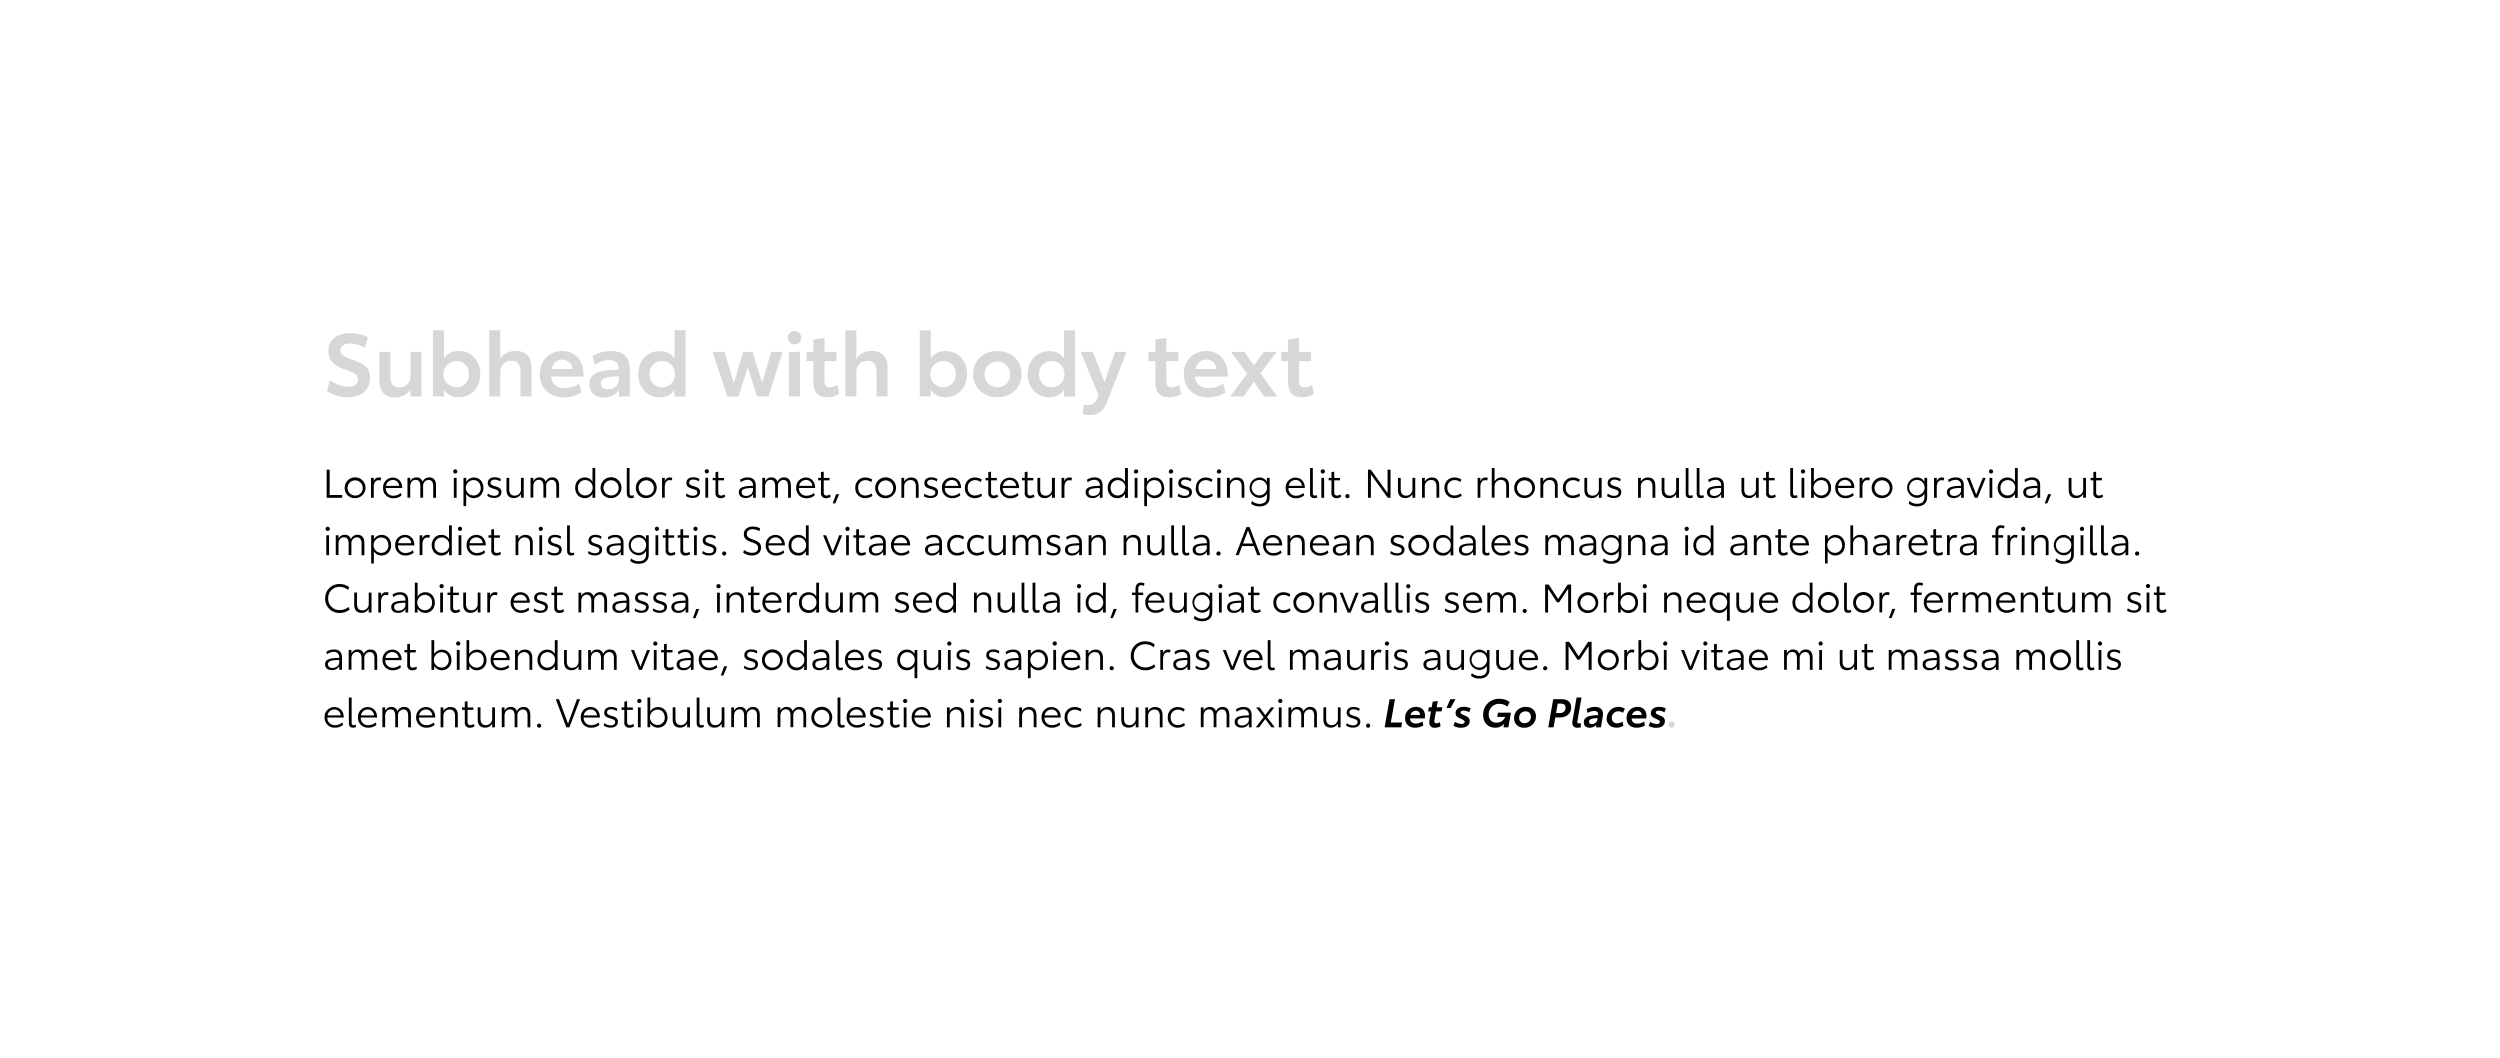 <svg id="Logo_Icon" data-name="Logo Icon" xmlns="http://www.w3.org/2000/svg" xmlns:xlink="http://www.w3.org/1999/xlink" viewBox="0 0 1300 550"><defs><style>.cls-1{fill:none;}.cls-2{clip-path:url(#clip-path);}.cls-3{fill:#d7d7d7;}</style><clipPath id="clip-path"><rect class="cls-1" width="1300" height="550"/></clipPath></defs><g class="cls-2"><path class="cls-3" d="M170,203.39l1.61-5.72a16.48,16.48,0,0,0,9.51,3.43c3.24,0,5-1.37,5-3.89s-2.06-3.34-6.35-4.89c-4.85-1.79-9-3.94-9-9.56,0-6,4.57-9.56,11.2-9.56a20.93,20.93,0,0,1,9.42,2.24l-1.74,5.31a16.75,16.75,0,0,0-7.68-2.11c-3,0-4.94,1.33-4.94,3.57,0,2.52,2.56,3.52,6.45,4.94,5.08,1.78,8.92,3.57,8.92,9.33,0,6.45-4.58,10.1-11.57,10.1a19.22,19.22,0,0,1-10.8-3.19ZM219.16,183v23.14h-5.72v-3.7c-1.65,2.79-4.66,4.2-8.19,4.2-5.16,0-8-3.11-8-9V183H203v12.48c0,4.12,1.41,6,4.66,6,3.57,0,5.81-2.42,5.81-6.17V183Zm30.58,11.57c0,6.95-4.66,12-11.25,12a8.68,8.68,0,0,1-7.64-4v3.52h-5.71V171.74h5.71v14.68a8.92,8.92,0,0,1,7.78-3.89c6.45,0,11.11,5,11.11,12Zm-5.9,0c0-4-2.56-6.81-6.45-6.81a6.81,6.81,0,0,0,0,13.62c3.84,0,6.49-2.74,6.49-6.81Zm32.52-3.16v14.73h-5.71V193.6c0-4.07-1.51-6-4.71-6-3.52,0-5.81,2.38-5.81,6.17v12.35h-5.72V171.74h5.72v14.91c1.6-2.7,4.48-4.16,8.05-4.16,5.35,0,8.18,3.11,8.18,8.91Zm27.18,4.39h-17c.37,3.89,3,6,7,6a14,14,0,0,0,7.55-2.29l1.33,4.48a16.43,16.43,0,0,1-9.33,2.61c-7.5,0-12.4-5.08-12.4-12,0-7.14,5-12.08,11.67-12.08s11.11,4.94,11.11,12.4v.87Zm-5.81-3.88a5.36,5.36,0,0,0-5.3-4.94c-2.84,0-5,2-5.67,4.94Zm29.75-.37v14.59H321.8v-3.2a9.37,9.37,0,0,1-7.82,3.7c-4.52,0-7.5-2.6-7.5-6.9,0-5.4,4.76-7.41,15.28-7.55v-.46c0-2.74-1.6-4.48-5.12-4.48a12.75,12.75,0,0,0-7.23,2.43l-1.33-4.53a18.43,18.43,0,0,1,9.56-2.61c5.95,0,9.83,2.75,9.83,9Zm-5.72,5.72V195.7c-7,.14-9.33,1.19-9.33,3.71,0,1.83,1.28,3,3.61,3,2.79,0,5.72-1.55,5.72-5.12Zm34.72-25.52v34.44h-5.72v-3.66c-1.6,2.79-4.34,4.07-7.73,4.07-6.45,0-11.15-5-11.15-12s4.7-12,11.15-12c3.39,0,6.22,1.38,7.73,3.89V171.74Zm-5.54,22.82a6.49,6.49,0,0,0-6.67-6.81c-3.84,0-6.5,2.74-6.5,6.81s2.61,6.81,6.45,6.81a6.53,6.53,0,0,0,6.72-6.81Zm56-11.57-7.36,23.14H393.7L388.81,191l-4.76,15.18H378.2L370.47,183h6.27l4.84,16.14L386.52,183h4.76l5.07,16L401,183Zm2.73-7.41a3.5,3.5,0,1,1,3.52,3.52A3.43,3.43,0,0,1,409.65,175.58Zm.59,7.41H416v23.14h-5.72ZM423,199V187.79h-3.57V183H423V176.5l5.72-.74V183H435v4.8h-6.26v10.43c0,2.19,1,3.2,2.74,3.2a8.62,8.62,0,0,0,4-1.23l.91,4.62a11.4,11.4,0,0,1-6.26,1.78c-4.44,0-7.09-2.47-7.09-7.59Zm38.54-7.6v14.73h-5.72V193.6c0-4.07-1.51-6-4.71-6-3.52,0-5.81,2.38-5.81,6.17v12.35h-5.72V171.74h5.72v14.91c1.6-2.7,4.48-4.16,8.05-4.16,5.35,0,8.19,3.11,8.19,8.91Zm41.34,3.16c0,6.95-4.67,12-11.25,12a8.67,8.67,0,0,1-7.64-4v3.52h-5.72V171.74H484v14.68a8.92,8.92,0,0,1,7.77-3.89c6.45,0,11.12,5,11.12,12Zm-5.9,0c0-4-2.56-6.81-6.45-6.81a6.81,6.81,0,0,0-.05,13.62C494.34,201.37,497,198.63,497,194.56Zm9.09,0c0-6.95,5.12-12,12.58-12s12.53,5.08,12.53,12-5.13,12-12.53,12-12.58-5.08-12.58-12Zm19.21-.05a6.66,6.66,0,1,0-6.63,6.82C522.64,201.33,525.29,198.54,525.29,194.51ZM559,171.74v34.44h-5.71v-3.66c-1.61,2.79-4.35,4.07-7.73,4.07-6.45,0-11.16-5-11.16-12s4.71-12,11.16-12c3.38,0,6.22,1.38,7.73,3.89V171.74Zm-5.53,22.82a6.49,6.49,0,0,0-6.68-6.81c-3.84,0-6.49,2.74-6.49,6.81s2.6,6.81,6.45,6.81a6.53,6.53,0,0,0,6.72-6.81ZM585.78,183l-10.11,26c-1.73,4.53-4.34,6.81-8.87,6.81a10.29,10.29,0,0,1-3.84-.64l.69-4.89a6.23,6.23,0,0,0,2.1.37c2.11,0,3.66-.78,4.76-3.34l.73-1.79L562,183h6.27l6.08,15.73L579.84,183Zm15,16V187.79h-3.57V183h3.57V176.5l5.72-.74V183h6.26v4.8H606.5v10.43c0,2.19,1,3.2,2.74,3.2a8.62,8.62,0,0,0,4-1.23l.91,4.62a11.4,11.4,0,0,1-6.26,1.78c-4.44,0-7.09-2.47-7.09-7.59Zm37.6-3.21h-17c.37,3.89,3,6,7,6A14,14,0,0,0,636,199.5l1.32,4.48a16.4,16.4,0,0,1-9.32,2.61c-7.5,0-12.4-5.08-12.4-12,0-7.14,5-12.08,11.66-12.08s11.12,4.94,11.12,12.4v.87Zm-5.81-3.88a5.36,5.36,0,0,0-5.31-4.94c-2.83,0-5,2-5.67,4.94Zm16,2.38-8.5-11.3h7l5,7,5.13-7h6.63l-8.42,11.16,8.74,12h-6.86l-5.26-7.64-5.35,7.64h-7l8.87-11.84ZM669.8,199V187.79h-3.56V183h3.56V176.5l5.72-.74V183h6.26v4.8h-6.26v10.43c0,2.19,1,3.2,2.74,3.2a8.62,8.62,0,0,0,4-1.23l.92,4.62a11.46,11.46,0,0,1-6.27,1.78c-4.43,0-7.09-2.47-7.09-7.59Z"/><path d="M177.94,257.42v1.42h-8.07V244.22h1.55v13.19h6.52Zm1.31-3.75a5.41,5.41,0,1,1,5.41,5.37,5.16,5.16,0,0,1-5.41-5.37Zm9.36,0a3.94,3.94,0,1,0-4,4,3.78,3.78,0,0,0,4-4Zm9.62-5.17-.35,1.4a3.38,3.38,0,0,0-1-.2c-1.73,0-2.53,1.52-2.53,3.64v5.5h-1.42V248.5h1.42v1.86a2.7,2.7,0,0,1,2.68-2.08,3.4,3.4,0,0,1,1.25.22Zm10.88,5.27h-8.48a3.75,3.75,0,0,0,4,4,5.71,5.71,0,0,0,3.77-1.42l.41,1.26a6.34,6.34,0,0,1-4.24,1.48,5.15,5.15,0,0,1-5.37-5.37,5.1,5.1,0,0,1,5.08-5.37c2.88,0,4.86,2.2,4.86,5.29v.18Zm-1.53-1.13a3.29,3.29,0,0,0-3.33-3.07,3.63,3.63,0,0,0-3.54,3.07Zm19.14-.14v6.34h-1.44v-6c0-2.15-.84-3.28-2.49-3.28a3,3,0,0,0-2.78,3.17v6.08h-1.44v-6c0-2.15-.82-3.28-2.45-3.28s-2.8,1.38-2.8,3.32v5.93h-1.44V248.5h1.44v1.75a3.46,3.46,0,0,1,3.23-2,3.1,3.1,0,0,1,3.21,2.3,3.52,3.52,0,0,1,3.46-2.3c2.18,0,3.5,1.37,3.5,4.22Zm8.93-7.35a1.09,1.09,0,1,1,1.09,1.09,1.07,1.07,0,0,1-1.09-1.09Zm.35,3.35h1.44v10.34H236V248.5Zm15.39,5.15c0,3.11-2,5.39-5.07,5.39a4.49,4.49,0,0,1-3.91-2.28v6.4H241V248.5h1.44v2.08a4.66,4.66,0,0,1,4-2.28c2.9,0,4.94,2.26,4.94,5.35Zm-1.47,0c0-2.27-1.42-4-3.68-4a4,4,0,0,0,0,8,3.71,3.71,0,0,0,3.72-4Zm3.42,4.26.39-1.28a5.16,5.16,0,0,0,3.29,1.18c1.42,0,2.31-.66,2.31-1.73s-.93-1.38-2.56-1.89-3.13-1-3.13-3,1.49-3,3.65-3a6,6,0,0,1,3.13.86l-.31,1.28a5.33,5.33,0,0,0-2.86-.93c-1.3,0-2.16.6-2.16,1.61s1.07,1.46,2.38,1.83c1.75.49,3.28,1.11,3.28,3s-1.4,3.09-3.81,3.09a5.84,5.84,0,0,1-3.6-1.11Zm19-9.43v10.34h-1.44v-2a4,4,0,0,1-3.81,2.16c-2.28,0-3.72-1.36-3.72-4.2V248.5h1.44v5.95c0,2.16,1,3.29,2.76,3.29a3.22,3.22,0,0,0,3.33-3.35V248.5Zm18.38,4v6.34h-1.44v-6c0-2.15-.84-3.28-2.49-3.28a3,3,0,0,0-2.78,3.17v6.08h-1.44v-6c0-2.15-.82-3.28-2.45-3.28s-2.8,1.38-2.8,3.32v5.93h-1.44V248.5h1.44v1.75a3.46,3.46,0,0,1,3.23-2,3.1,3.1,0,0,1,3.21,2.3,3.52,3.52,0,0,1,3.46-2.3c2.18,0,3.5,1.37,3.5,4.22Zm18.81-9.14v15.52h-1.44v-2.16a4.31,4.31,0,0,1-4,2.32c-2.95,0-5-2.24-5-5.35s2.1-5.39,5-5.39a4.35,4.35,0,0,1,4,2.26v-7.2Zm-1.34,10.29a3.84,3.84,0,0,0-3.89-4,3.71,3.71,0,0,0-3.73,4,3.66,3.66,0,0,0,3.71,4,3.89,3.89,0,0,0,3.91-4Zm4.14,0a5.42,5.42,0,1,1,5.42,5.37,5.17,5.17,0,0,1-5.42-5.37Zm9.37,0a3.95,3.95,0,1,0-3.95,4,3.79,3.79,0,0,0,3.95-4Zm4.23,2.9V243.36h1.44v13c0,1,.39,1.35,1,1.35a2.86,2.86,0,0,0,1.07-.26l.23,1.21a3.4,3.4,0,0,1-1.63.37C326.8,259,326,258.28,326,256.57Zm4.71-2.9a5.42,5.42,0,1,1,5.41,5.37,5.16,5.16,0,0,1-5.41-5.37Zm9.36,0a3.94,3.94,0,1,0-4,4,3.78,3.78,0,0,0,4-4Zm9.62-5.17-.35,1.4a3.38,3.38,0,0,0-1.05-.2c-1.73,0-2.53,1.52-2.53,3.64v5.5h-1.42V248.5h1.42v1.86a2.7,2.7,0,0,1,2.67-2.08,3.42,3.42,0,0,1,1.26.22Zm7,9.43.39-1.28a5.16,5.16,0,0,0,3.29,1.18c1.42,0,2.31-.66,2.31-1.73s-.93-1.38-2.56-1.89-3.12-1-3.12-3,1.48-3,3.64-3a6,6,0,0,1,3.13.86l-.31,1.28a5.33,5.33,0,0,0-2.86-.93c-1.3,0-2.16.6-2.16,1.61s1.07,1.46,2.39,1.83c1.74.49,3.27,1.11,3.27,3s-1.4,3.09-3.81,3.09A5.84,5.84,0,0,1,356.7,257.93Zm9.83-12.78a1.09,1.09,0,1,1,1.09,1.09,1.07,1.07,0,0,1-1.09-1.09Zm.35,3.35h1.44v10.34h-1.44V248.5Zm5.26,7.74v-6.48h-1.46V248.5h1.46v-3l1.44-.25v3.27h3v1.26h-3v6.32c0,1.07.54,1.6,1.46,1.6a3.62,3.62,0,0,0,1.86-.61l.28,1.25a4.25,4.25,0,0,1-2.4.72,2.47,2.47,0,0,1-2.64-2.8ZM393,252.41v6.43h-1.42V257a4.27,4.27,0,0,1-3.87,2c-2.22,0-3.52-1.19-3.52-3.07,0-2.32,2-3.25,7.37-3.29v-.27a2.63,2.63,0,0,0-2.93-2.84,5.46,5.46,0,0,0-3.39,1.26l-.41-1.3a6.79,6.79,0,0,1,4-1.23C391.41,248.3,393,249.65,393,252.41Zm-1.44,2.35v-1c-4.51,0-5.87.7-5.87,2.2,0,1.16.81,1.92,2.31,1.92S391.51,257,391.51,254.76Zm19.73-2.26v6.34H409.8v-6c0-2.15-.84-3.28-2.49-3.28a3,3,0,0,0-2.78,3.17v6.08h-1.44v-6c0-2.15-.82-3.28-2.45-3.28s-2.8,1.38-2.8,3.32v5.93H396.4V248.5h1.44v1.75a3.46,3.46,0,0,1,3.23-2,3.1,3.1,0,0,1,3.21,2.3,3.52,3.52,0,0,1,3.46-2.3c2.18,0,3.5,1.37,3.5,4.22Zm12.66,1.27h-8.48a3.75,3.75,0,0,0,4,4,5.71,5.71,0,0,0,3.77-1.42l.41,1.26a6.34,6.34,0,0,1-4.24,1.48,5.16,5.16,0,0,1-5.38-5.37A5.1,5.1,0,0,1,419,248.3c2.88,0,4.86,2.2,4.86,5.29v.18Zm-1.53-1.13a3.29,3.29,0,0,0-3.33-3.07,3.63,3.63,0,0,0-3.54,3.07Zm4.48,3.6v-6.48h-1.46V248.5h1.46v-3l1.44-.25v3.27h3v1.26h-3v6.32c0,1.07.53,1.6,1.46,1.6a3.58,3.58,0,0,0,1.85-.61l.29,1.25a4.28,4.28,0,0,1-2.41.72,2.47,2.47,0,0,1-2.63-2.8Zm7.86.76h1.59l-2,4.76H433Zm10-3.31a5.08,5.08,0,0,1,5.27-5.39,6.24,6.24,0,0,1,3.5,1.07l-.47,1.31a5.07,5.07,0,0,0-3-1,3.7,3.7,0,0,0-3.81,4c0,2.43,1.52,4,3.69,4a6,6,0,0,0,3.35-1.09l.37,1.28a6.61,6.61,0,0,1-3.79,1.17,5,5,0,0,1-5.1-5.35Zm10.35,0a5.42,5.42,0,1,1,5.41,5.37,5.16,5.16,0,0,1-5.41-5.37Zm9.36,0a3.94,3.94,0,1,0-3.95,4,3.78,3.78,0,0,0,3.95-4Zm13.22-1.15v6.32h-1.44v-5.93c0-2.16-1-3.3-2.74-3.3a3.22,3.22,0,0,0-3.33,3.34v5.89h-1.44V248.5h1.44v1.92a4.07,4.07,0,0,1,3.79-2.12C476.18,248.3,477.6,249.68,477.6,252.52Zm2.68,5.41.39-1.28a5.19,5.19,0,0,0,3.3,1.18c1.42,0,2.3-.66,2.3-1.73s-.92-1.38-2.55-1.89-3.13-1-3.13-3,1.48-3,3.65-3a6,6,0,0,1,3.12.86l-.3,1.28a5.33,5.33,0,0,0-2.87-.93c-1.29,0-2.16.6-2.16,1.61s1.07,1.46,2.39,1.83c1.75.49,3.27,1.11,3.27,3s-1.4,3.09-3.8,3.09A5.85,5.85,0,0,1,480.28,257.93Zm19.42-4.16h-8.48a3.75,3.75,0,0,0,4,4A5.71,5.71,0,0,0,499,256.3l.41,1.26a6.34,6.34,0,0,1-4.24,1.48,5.15,5.15,0,0,1-5.37-5.37,5.1,5.1,0,0,1,5.08-5.37c2.88,0,4.86,2.2,4.86,5.29v.18Zm-1.53-1.13a3.29,3.29,0,0,0-3.33-3.07,3.63,3.63,0,0,0-3.54,3.07Zm3.52,1.05A5.08,5.08,0,0,1,507,248.3a6.24,6.24,0,0,1,3.5,1.07l-.47,1.31a5.07,5.07,0,0,0-3-1,3.7,3.7,0,0,0-3.81,4c0,2.43,1.52,4,3.69,4a6,6,0,0,0,3.35-1.09l.37,1.28a6.61,6.61,0,0,1-3.79,1.17,5,5,0,0,1-5.1-5.35Zm12.13,2.55v-6.48h-1.46V248.5h1.46v-3l1.44-.25v3.27h3v1.26h-3v6.32c0,1.07.54,1.6,1.47,1.6a3.58,3.58,0,0,0,1.85-.61l.29,1.25a4.31,4.31,0,0,1-2.41.72,2.47,2.47,0,0,1-2.64-2.8Zm16-2.47h-8.48a3.76,3.76,0,0,0,4,4,5.66,5.66,0,0,0,3.76-1.42l.42,1.26a6.34,6.34,0,0,1-4.24,1.48,5.16,5.16,0,0,1-5.38-5.37,5.1,5.1,0,0,1,5.09-5.37c2.88,0,4.85,2.2,4.85,5.29v.18Zm-1.52-1.13a3.3,3.3,0,0,0-3.33-3.07,3.62,3.62,0,0,0-3.54,3.07Zm4.47,3.6v-6.48h-1.46V248.5h1.46v-3l1.44-.25v3.27h3v1.26h-3v6.32c0,1.07.54,1.6,1.47,1.6a3.58,3.58,0,0,0,1.85-.61l.29,1.25a4.31,4.31,0,0,1-2.41.72,2.47,2.47,0,0,1-2.64-2.8Zm15.69-7.74v10.34H547v-2a4,4,0,0,1-3.8,2.16c-2.29,0-3.73-1.36-3.73-4.2V248.5h1.44v5.95c0,2.16,1,3.29,2.76,3.29a3.22,3.22,0,0,0,3.33-3.35V248.5h1.44Zm8.9,0-.35,1.4a3.38,3.38,0,0,0-1.05-.2c-1.73,0-2.54,1.52-2.54,3.64v5.5H552V248.5h1.42v1.86a2.71,2.71,0,0,1,2.68-2.08,3.46,3.46,0,0,1,1.26.22Zm15.9,3.91v6.43h-1.42V257a4.27,4.27,0,0,1-3.87,2c-2.22,0-3.52-1.19-3.52-3.07,0-2.32,2-3.25,7.37-3.29v-.27a2.63,2.63,0,0,0-2.92-2.84,5.47,5.47,0,0,0-3.4,1.26l-.41-1.3a6.85,6.85,0,0,1,4-1.23c2.61,0,4.15,1.35,4.15,4.11Zm-1.44,2.35v-1c-4.51,0-5.86.7-5.86,2.2,0,1.16.8,1.92,2.3,1.92s3.56-.85,3.56-3.09Zm14.6-11.4v15.52H585v-2.16a4.3,4.3,0,0,1-4,2.32c-2.94,0-5-2.24-5-5.35s2.1-5.39,5-5.39a4.35,4.35,0,0,1,4,2.26v-7.2Zm-1.34,10.29a3.84,3.84,0,0,0-3.89-4,3.7,3.7,0,0,0-3.72,4,3.65,3.65,0,0,0,3.7,4A3.88,3.88,0,0,0,585.05,253.65Zm4.51-8.5a1.09,1.09,0,1,1,1.09,1.09A1.07,1.07,0,0,1,589.56,245.15Zm.35,3.35h1.44v10.34h-1.44V248.5Zm15.39,5.15c0,3.11-2,5.39-5.07,5.39a4.49,4.49,0,0,1-3.91-2.28v6.4h-1.44V248.5h1.44v2.08a4.66,4.66,0,0,1,4-2.28C603.26,248.3,605.3,250.56,605.3,253.65Zm-1.46,0c0-2.27-1.42-4-3.69-4a4,4,0,0,0,0,8,3.71,3.71,0,0,0,3.73-4Zm3.88-8.52a1.1,1.1,0,1,1,1.09,1.09A1.07,1.07,0,0,1,607.72,245.15Zm.35,3.35h1.44v10.34h-1.44V248.5Zm4.21,9.43.4-1.28a5.16,5.16,0,0,0,3.29,1.18c1.42,0,2.3-.66,2.3-1.73s-.92-1.38-2.55-1.89-3.13-1-3.13-3,1.48-3,3.65-3a6,6,0,0,1,3.13.86l-.31,1.28a5.33,5.33,0,0,0-2.86-.93c-1.3,0-2.17.6-2.17,1.61s1.07,1.46,2.39,1.83c1.75.49,3.28,1.11,3.28,3s-1.4,3.09-3.81,3.09A5.88,5.88,0,0,1,612.28,257.93Zm9.48-4.24A5.08,5.08,0,0,1,627,248.3a6.24,6.24,0,0,1,3.5,1.07l-.48,1.31a5,5,0,0,0-3-1,3.7,3.7,0,0,0-3.81,4c0,2.43,1.52,4,3.68,4a6,6,0,0,0,3.36-1.09l.37,1.28a6.66,6.66,0,0,1-3.79,1.17,5,5,0,0,1-5.1-5.35Zm10.93-8.54a1.09,1.09,0,1,1,1.09,1.09A1.07,1.07,0,0,1,632.69,245.15Zm.35,3.35h1.44v10.34H633V248.5Zm13.93,4v6.32h-1.44v-5.93c0-2.16-.95-3.3-2.74-3.3a3.22,3.22,0,0,0-3.33,3.34v5.89H638V248.5h1.45v1.92a4,4,0,0,1,3.78-2.12C645.55,248.3,647,249.68,647,252.52Zm13.13-4v10.07c0,3.17-2.12,4.77-5.27,4.77a6.62,6.62,0,0,1-4.37-1.42l.46-1.42a5.67,5.67,0,0,0,4,1.5c2.26,0,3.77-1.11,3.77-3.45v-1.9a4.27,4.27,0,0,1-3.94,2.25,5.31,5.31,0,0,1,0-10.61,4.36,4.36,0,0,1,3.91,2.23v-2Zm-1.34,5.09a3.88,3.88,0,0,0-3.83-4,4,4,0,1,0,3.83,4Zm19.73.18H670a3.76,3.76,0,0,0,4,4,5.66,5.66,0,0,0,3.76-1.42l.42,1.26a6.34,6.34,0,0,1-4.24,1.48,5.16,5.16,0,0,1-5.38-5.37,5.1,5.1,0,0,1,5.09-5.37c2.88,0,4.85,2.2,4.85,5.29v.18ZM677,252.64a3.3,3.3,0,0,0-3.33-3.07,3.62,3.62,0,0,0-3.54,3.07Zm4.23,3.93V243.36h1.44v13c0,1,.4,1.35,1,1.35a2.86,2.86,0,0,0,1.07-.26l.23,1.21a3.4,3.4,0,0,1-1.63.37C682,259,681.2,258.28,681.2,256.57Zm5.52-11.42a1.09,1.09,0,0,1,2.18,0,1.09,1.09,0,1,1-2.18,0Zm.35,3.35h1.44v10.34h-1.44V248.5Zm5.26,7.74v-6.48h-1.46V248.5h1.46v-3l1.44-.25v3.27h3v1.26h-3v6.32c0,1.07.54,1.6,1.46,1.6a3.65,3.65,0,0,0,1.86-.61l.28,1.25a4.27,4.27,0,0,1-2.4.72,2.47,2.47,0,0,1-2.64-2.8Zm7.24,1.75a1.08,1.08,0,1,1,1.07,1.07A1.06,1.06,0,0,1,699.57,258Zm23.48-13.77v14.62h-1.46l-8.75-12.17v12.17h-1.52V244.22h1.46l8.75,12.17V244.22Zm12.84,4.28v10.34h-1.45v-2a4,4,0,0,1-3.8,2.16c-2.29,0-3.73-1.36-3.73-4.2V248.5h1.44v5.95c0,2.16,1,3.29,2.76,3.29a3.22,3.22,0,0,0,3.33-3.35V248.5Zm12.49,4v6.32h-1.44v-5.93c0-2.16-1-3.3-2.74-3.3a3.22,3.22,0,0,0-3.33,3.34v5.89h-1.44V248.5h1.44v1.92a4.06,4.06,0,0,1,3.78-2.12C747,248.3,748.38,249.68,748.38,252.52Zm2.73,1.17a5.08,5.08,0,0,1,5.27-5.39,6.24,6.24,0,0,1,3.5,1.07l-.48,1.31a5,5,0,0,0-3-1,3.7,3.7,0,0,0-3.81,4c0,2.43,1.52,4,3.68,4a6,6,0,0,0,3.36-1.09l.37,1.28a6.66,6.66,0,0,1-3.79,1.17,5,5,0,0,1-5.1-5.35Zm22.54-5.19-.36,1.4a3.32,3.32,0,0,0-1-.2c-1.72,0-2.53,1.52-2.53,3.64v5.5h-1.42V248.5h1.42v1.86a2.71,2.71,0,0,1,2.68-2.08,3.5,3.5,0,0,1,1.26.22Zm11,4v6.34h-1.44v-6c0-2.15-.94-3.28-2.73-3.28a3.23,3.23,0,0,0-3.34,3.32v5.93h-1.44V243.36h1.44v7a4,4,0,0,1,3.75-2.1c2.32,0,3.76,1.37,3.76,4.22Zm2.7,1.17A5.41,5.41,0,1,1,792.8,259a5.16,5.16,0,0,1-5.41-5.37Zm9.36,0a3.94,3.94,0,1,0-4,4,3.78,3.78,0,0,0,4-4ZM810,252.52v6.32h-1.44v-5.93c0-2.16-.95-3.3-2.74-3.3a3.22,3.22,0,0,0-3.33,3.34v5.89H801V248.5h1.44v1.92a4.07,4.07,0,0,1,3.79-2.12C808.55,248.3,810,249.68,810,252.52Zm2.73,1.17A5.08,5.08,0,0,1,818,248.3a6.21,6.21,0,0,1,3.5,1.07l-.47,1.31a5.07,5.07,0,0,0-3-1,3.7,3.7,0,0,0-3.81,4c0,2.43,1.53,4,3.69,4a6,6,0,0,0,3.35-1.09l.37,1.28A6.61,6.61,0,0,1,817.8,259a5,5,0,0,1-5.1-5.35Zm20.13-5.19v10.34h-1.44v-2a4,4,0,0,1-3.81,2.16c-2.29,0-3.73-1.36-3.73-4.2V248.5h1.44v5.95c0,2.16,1,3.29,2.76,3.29a3.22,3.22,0,0,0,3.33-3.35V248.5Zm2.82,9.43.39-1.28a5.19,5.19,0,0,0,3.3,1.18c1.42,0,2.3-.66,2.3-1.73s-.92-1.38-2.55-1.89-3.13-1-3.13-3,1.48-3,3.65-3a6,6,0,0,1,3.12.86l-.31,1.28a5.26,5.26,0,0,0-2.85-.93c-1.3,0-2.17.6-2.17,1.61s1.07,1.46,2.39,1.83c1.75.49,3.27,1.11,3.27,3s-1.4,3.09-3.8,3.09A5.85,5.85,0,0,1,835.65,257.93Zm25.09-5.41v6.32H859.3v-5.93c0-2.16-.95-3.3-2.74-3.3a3.22,3.22,0,0,0-3.33,3.34v5.89h-1.44V248.5h1.44v1.92A4.07,4.07,0,0,1,857,248.3C859.32,248.3,860.74,249.68,860.74,252.52Zm12.3-4v10.34H871.6v-2a4,4,0,0,1-3.81,2.16c-2.28,0-3.73-1.36-3.73-4.2V248.5h1.44v5.95c0,2.16,1,3.29,2.76,3.29a3.22,3.22,0,0,0,3.34-3.35V248.5Zm3.5,8.07V243.36H878v13c0,1,.4,1.35,1,1.35a2.86,2.86,0,0,0,1.07-.26l.23,1.21a3.4,3.4,0,0,1-1.63.37C877.37,259,876.54,258.28,876.54,256.57Zm5.72,0V243.36h1.44v13c0,1,.39,1.35,1,1.35a3,3,0,0,0,1.07-.26l.23,1.21a3.4,3.4,0,0,1-1.63.37C883.08,259,882.26,258.28,882.26,256.57Zm14.16-4.16v6.43H895V257a4.27,4.27,0,0,1-3.87,2c-2.22,0-3.52-1.19-3.52-3.07,0-2.32,2-3.25,7.37-3.29v-.27a2.63,2.63,0,0,0-2.92-2.84,5.47,5.47,0,0,0-3.4,1.26l-.41-1.3a6.79,6.79,0,0,1,4-1.23c2.62,0,4.16,1.35,4.16,4.11ZM895,254.76v-1c-4.51,0-5.87.7-5.87,2.2,0,1.16.81,1.92,2.31,1.92S895,257,895,254.76Zm19.53-6.26v10.34h-1.44v-2a4,4,0,0,1-3.81,2.16c-2.28,0-3.72-1.36-3.72-4.2V248.5H907v5.95c0,2.16,1,3.29,2.75,3.29a3.22,3.22,0,0,0,3.34-3.35V248.5Zm3.85,7.74v-6.48H916.9V248.5h1.46v-3l1.44-.25v3.27h3v1.26h-3v6.32c0,1.07.54,1.6,1.46,1.6a3.65,3.65,0,0,0,1.86-.61l.28,1.25a4.27,4.27,0,0,1-2.4.72,2.47,2.47,0,0,1-2.64-2.8Zm12.55.33V243.36h1.44v13c0,1,.39,1.35,1,1.35a2.86,2.86,0,0,0,1.07-.26l.23,1.21A3.4,3.4,0,0,1,933,259C931.74,259,930.91,258.28,930.91,256.57Zm5.52-11.42a1.09,1.09,0,1,1,1.09,1.09A1.07,1.07,0,0,1,936.43,245.15Zm.35,3.35h1.44v10.34h-1.44V248.5Zm15.38,5.15c0,3.11-2,5.39-5.06,5.39a4.48,4.48,0,0,1-3.91-2.28v2.08h-1.44V243.36h1.44v7.22a4.65,4.65,0,0,1,4-2.28c2.91,0,4.94,2.26,4.94,5.35Zm-1.46,0c0-2.27-1.42-4-3.68-4a4,4,0,0,0,0,8,3.71,3.71,0,0,0,3.72-4Zm13.51.1h-8.48a3.75,3.75,0,0,0,4,4,5.67,5.67,0,0,0,3.77-1.42l.41,1.26a6.32,6.32,0,0,1-4.24,1.48,5.15,5.15,0,0,1-5.37-5.37,5.1,5.1,0,0,1,5.08-5.37c2.89,0,4.86,2.2,4.86,5.29v.18Zm-1.52-1.13a3.3,3.3,0,0,0-3.34-3.07,3.63,3.63,0,0,0-3.54,3.07Zm9.65-4.14-.35,1.4a3.38,3.38,0,0,0-1-.2c-1.73,0-2.54,1.52-2.54,3.64v5.5H967V248.5h1.42v1.86a2.71,2.71,0,0,1,2.68-2.08,3.46,3.46,0,0,1,1.26.22Zm.92,5.17a5.41,5.41,0,1,1,5.41,5.37,5.16,5.16,0,0,1-5.41-5.37Zm9.36,0a3.94,3.94,0,1,0-4,4,3.78,3.78,0,0,0,4-4Zm19.49-5.17v10.07c0,3.17-2.12,4.77-5.27,4.77a6.57,6.57,0,0,1-4.36-1.42l.45-1.42a5.69,5.69,0,0,0,4,1.5c2.27,0,3.77-1.11,3.77-3.45v-1.9a4.24,4.24,0,0,1-3.93,2.25,5.31,5.31,0,0,1,0-10.61,4.34,4.34,0,0,1,3.91,2.23v-2Zm-1.34,5.09a3.87,3.87,0,0,0-3.83-4,4,4,0,1,0,3.83,4ZM1011,248.5l-.35,1.4a3.38,3.38,0,0,0-1-.2c-1.73,0-2.53,1.52-2.53,3.64v5.5h-1.42V248.5h1.42v1.86a2.7,2.7,0,0,1,2.68-2.08,3.4,3.4,0,0,1,1.25.22Zm10.19,3.91v6.43h-1.42V257a4.27,4.27,0,0,1-3.87,2c-2.23,0-3.52-1.19-3.52-3.07,0-2.32,2-3.25,7.37-3.29v-.27a2.63,2.63,0,0,0-2.93-2.84,5.44,5.44,0,0,0-3.39,1.26l-.41-1.3a6.79,6.79,0,0,1,4-1.23c2.61,0,4.16,1.35,4.16,4.11Zm-1.44,2.35v-1c-4.51,0-5.87.7-5.87,2.2,0,1.16.8,1.92,2.31,1.92s3.56-.85,3.56-3.09Zm12.81-6.26-4.2,10.34h-1.48l-4.2-10.34h1.59l3.35,8.69,3.4-8.69Zm1.69-3.35a1.09,1.09,0,1,1,2.18,0,1.09,1.09,0,0,1-2.18,0Zm.35,3.35H1036v10.34h-1.44V248.5Zm14.63-5.14v15.52h-1.44v-2.16a4.31,4.31,0,0,1-4,2.32c-3,0-5-2.24-5-5.35s2.1-5.39,5-5.39a4.35,4.35,0,0,1,4,2.26v-7.2Zm-1.34,10.29a3.84,3.84,0,0,0-3.89-4,3.71,3.71,0,0,0-3.73,4,3.66,3.66,0,0,0,3.71,4A3.89,3.89,0,0,0,1047.87,253.65Zm13-1.24v6.43h-1.42V257a4.27,4.27,0,0,1-3.87,2c-2.23,0-3.52-1.19-3.52-3.07,0-2.32,2-3.25,7.36-3.29v-.27a2.63,2.63,0,0,0-2.92-2.84,5.44,5.44,0,0,0-3.39,1.26l-.42-1.3a6.85,6.85,0,0,1,4-1.23C1059.35,248.3,1060.9,249.65,1060.9,252.41Zm-1.44,2.35v-1c-4.51,0-5.87.7-5.87,2.2,0,1.16.8,1.92,2.31,1.92s3.56-.85,3.56-3.09ZM1065,257h1.59l-2,4.76h-1.33L1065,257Zm19.7-8.5v10.34h-1.44v-2a4,4,0,0,1-3.81,2.16c-2.28,0-3.72-1.36-3.72-4.2V248.5h1.44v5.95c0,2.16,1,3.29,2.75,3.29a3.22,3.22,0,0,0,3.34-3.35V248.5Zm3.85,7.74v-6.48h-1.46V248.5h1.46v-3l1.44-.25v3.27h3v1.26h-3v6.32c0,1.07.54,1.6,1.46,1.6a3.65,3.65,0,0,0,1.86-.61l.28,1.25a4.27,4.27,0,0,1-2.4.72,2.47,2.47,0,0,1-2.64-2.8ZM169.32,275a1.09,1.09,0,1,1,1.09,1.09,1.07,1.07,0,0,1-1.09-1.09Zm.35,3.35h1.44v10.34h-1.44Zm19.81,4v6.34H188v-6c0-2.14-.84-3.28-2.49-3.28a3,3,0,0,0-2.78,3.17v6.08h-1.44v-6c0-2.14-.82-3.28-2.45-3.28s-2.8,1.38-2.8,3.32v5.93h-1.44V278.34h1.44v1.75a3.46,3.46,0,0,1,3.23-2,3.1,3.1,0,0,1,3.21,2.3,3.51,3.51,0,0,1,3.46-2.3c2.18,0,3.5,1.37,3.5,4.22Zm13.9,1.15c0,3.11-2,5.39-5.07,5.39a4.49,4.49,0,0,1-3.91-2.28V293H193V278.34h1.44v2.08a4.66,4.66,0,0,1,4-2.28c2.9,0,4.94,2.26,4.94,5.35Zm-1.46,0c0-2.27-1.42-4-3.69-4a4,4,0,0,0,0,8,3.71,3.71,0,0,0,3.73-4Zm13.5.1h-8.48a3.76,3.76,0,0,0,4,3.95,5.71,5.71,0,0,0,3.77-1.42l.41,1.26a6.34,6.34,0,0,1-4.24,1.48,5.16,5.16,0,0,1-5.38-5.37,5.1,5.1,0,0,1,5.09-5.37c2.88,0,4.86,2.2,4.86,5.29v.18Zm-1.52-1.13a3.3,3.3,0,0,0-3.33-3.07,3.64,3.64,0,0,0-3.55,3.07Zm9.65-4.14-.35,1.4a3.38,3.38,0,0,0-1-.2c-1.73,0-2.53,1.52-2.53,3.64v5.5H218.2V278.34h1.42v1.86a2.69,2.69,0,0,1,2.67-2.08,3.42,3.42,0,0,1,1.26.22Zm11.39-5.14v15.52H233.5v-2.16a4.32,4.32,0,0,1-4,2.32c-2.94,0-5-2.24-5-5.35s2.1-5.39,5-5.39a4.36,4.36,0,0,1,4,2.26v-7.2Zm-1.34,10.29a3.85,3.85,0,0,0-3.89-4,3.72,3.72,0,0,0-3.73,4,3.65,3.65,0,0,0,3.71,4,3.89,3.89,0,0,0,3.91-4Zm4.51-8.5a1.09,1.09,0,1,1,1.09,1.09,1.07,1.07,0,0,1-1.09-1.09Zm.35,3.35h1.44v10.34h-1.44Zm14.09,5.27h-8.48a3.75,3.75,0,0,0,4,3.95,5.67,5.67,0,0,0,3.77-1.42l.41,1.26a6.32,6.32,0,0,1-4.24,1.48,5.15,5.15,0,0,1-5.37-5.37,5.1,5.1,0,0,1,5.08-5.37c2.88,0,4.86,2.2,4.86,5.29v.18ZM251,282.48a3.29,3.29,0,0,0-3.33-3.07,3.63,3.63,0,0,0-3.54,3.07Zm4.48,3.6V279.6H254v-1.26h1.46v-3l1.44-.25v3.27h3v1.26h-3v6.32c0,1.07.54,1.6,1.46,1.6a3.58,3.58,0,0,0,1.85-.61l.29,1.25a4.28,4.28,0,0,1-2.41.72,2.47,2.47,0,0,1-2.63-2.8Zm21.57-3.72v6.31h-1.44v-5.92c0-2.16-.95-3.3-2.74-3.3a3.23,3.23,0,0,0-3.34,3.34v5.88h-1.44V278.34h1.44v1.92a4.07,4.07,0,0,1,3.79-2.12c2.31,0,3.73,1.38,3.73,4.22Zm3.07-7.37a1.09,1.09,0,1,1,1.09,1.09,1.07,1.07,0,0,1-1.09-1.09Zm.35,3.35h1.44v10.34h-1.44Zm4.21,9.43.39-1.28a5.19,5.19,0,0,0,3.3,1.18c1.42,0,2.3-.66,2.3-1.73s-.92-1.38-2.55-1.9S285,283,285,281.1s1.48-3,3.64-3a6,6,0,0,1,3.13.86l-.31,1.28a5.19,5.19,0,0,0-2.86-.93c-1.29,0-2.16.6-2.16,1.61s1.07,1.46,2.39,1.83c1.75.49,3.27,1.11,3.27,3s-1.4,3.09-3.81,3.09a5.84,5.84,0,0,1-3.6-1.11Zm10.2-1.36V273.2h1.44v13c0,1,.39,1.35,1,1.35a3,3,0,0,0,1.07-.26l.22,1.21a3.36,3.36,0,0,1-1.62.37C295.72,288.88,294.9,288.12,294.9,286.41Zm10.84,1.36.39-1.28a5.19,5.19,0,0,0,3.3,1.18c1.42,0,2.3-.66,2.3-1.73s-.92-1.38-2.55-1.9-3.13-1-3.13-2.94,1.48-3,3.65-3a6,6,0,0,1,3.12.86l-.3,1.28a5.25,5.25,0,0,0-2.87-.93c-1.29,0-2.16.6-2.16,1.61s1.07,1.46,2.39,1.83c1.75.49,3.27,1.11,3.27,3s-1.4,3.09-3.8,3.09a5.85,5.85,0,0,1-3.61-1.11Zm18.51-5.52v6.43h-1.42v-1.82a4.27,4.27,0,0,1-3.87,2c-2.22,0-3.52-1.19-3.52-3.06,0-2.33,2-3.26,7.37-3.3v-.27a2.63,2.63,0,0,0-2.92-2.84,5.47,5.47,0,0,0-3.4,1.26l-.41-1.3a6.79,6.79,0,0,1,4-1.23c2.62,0,4.16,1.36,4.16,4.11Zm-1.44,2.35v-1c-4.51,0-5.86.7-5.86,2.2,0,1.16.8,1.92,2.3,1.92S322.81,286.84,322.81,284.6Zm14.56-6.26v10.07c0,3.17-2.12,4.77-5.27,4.77a6.61,6.61,0,0,1-4.36-1.42l.45-1.42a5.64,5.64,0,0,0,4,1.5c2.27,0,3.77-1.11,3.77-3.45v-1.9a4.24,4.24,0,0,1-3.93,2.25,5.31,5.31,0,0,1,0-10.61,4.34,4.34,0,0,1,3.91,2.23v-2ZM336,283.43a3.87,3.87,0,0,0-3.83-3.95,4,4,0,1,0,3.83,3.95Zm4.51-8.44a1.09,1.09,0,1,1,1.09,1.09,1.07,1.07,0,0,1-1.09-1.09Zm.35,3.35h1.44v10.34h-1.44Zm5.26,7.74V279.6h-1.46v-1.26h1.46v-3l1.44-.25v3.27h3v1.26h-3v6.32c0,1.07.54,1.6,1.47,1.6a3.58,3.58,0,0,0,1.85-.61l.29,1.25a4.31,4.31,0,0,1-2.41.72,2.48,2.48,0,0,1-2.64-2.8Zm7.68,0V279.6h-1.46v-1.26h1.46v-3l1.45-.25v3.27h3v1.26h-3v6.32c0,1.07.53,1.6,1.46,1.6a3.58,3.58,0,0,0,1.85-.61l.29,1.25a4.31,4.31,0,0,1-2.41.72,2.47,2.47,0,0,1-2.64-2.8ZM360.55,275a1.1,1.1,0,1,1,1.09,1.09,1.07,1.07,0,0,1-1.09-1.09Zm.35,3.35h1.44v10.34H360.9Zm4.21,9.43.4-1.28a5.16,5.16,0,0,0,3.29,1.18c1.42,0,2.31-.66,2.31-1.73s-.93-1.38-2.56-1.9-3.13-1-3.13-2.94,1.49-3,3.65-3a6,6,0,0,1,3.13.86l-.31,1.28a5.24,5.24,0,0,0-2.86-.93c-1.3,0-2.16.6-2.16,1.61s1.07,1.46,2.38,1.83c1.75.49,3.28,1.11,3.28,3s-1.4,3.09-3.81,3.09a5.9,5.9,0,0,1-3.61-1.11Zm10.4.06a1.08,1.08,0,1,1,1.07,1.07A1.07,1.07,0,0,1,375.51,287.83Zm10.95-.41.43-1.5a6.76,6.76,0,0,0,4.24,1.54c1.9,0,3.09-.9,3.09-2.61s-1.36-2.21-3.33-2.9c-1.82-.66-4.1-1.47-4.1-4.16,0-2.43,1.89-4,4.67-4a8.4,8.4,0,0,1,3.81.94l-.37,1.46a7.47,7.47,0,0,0-3.54-1c-1.83,0-3.05.95-3.05,2.5s1.34,2.16,3.23,2.86c2.17.8,4.2,1.46,4.2,4.15s-1.95,4.14-4.73,4.14a7.7,7.7,0,0,1-4.55-1.46Zm21.62-3.81H399.6a3.75,3.75,0,0,0,4,3.95,5.67,5.67,0,0,0,3.77-1.42l.41,1.26a6.3,6.3,0,0,1-4.24,1.48,5.15,5.15,0,0,1-5.37-5.37,5.1,5.1,0,0,1,5.09-5.37c2.88,0,4.85,2.2,4.85,5.29v.18Zm-1.52-1.13a3.3,3.3,0,0,0-3.33-3.07,3.64,3.64,0,0,0-3.55,3.07Zm13.95-9.28v15.52h-1.44v-2.16a4.3,4.3,0,0,1-4,2.32c-2.94,0-5-2.24-5-5.35s2.1-5.39,5-5.39a4.35,4.35,0,0,1,4,2.26v-7.2Zm-1.34,10.29a3.85,3.85,0,0,0-3.89-4,3.71,3.71,0,0,0-3.72,4,3.65,3.65,0,0,0,3.7,4,3.88,3.88,0,0,0,3.91-4Zm18.75-5.15-4.2,10.34h-1.48L428,278.34h1.59L433,287l3.4-8.69Zm1.69-3.35a1.09,1.09,0,1,1,1.09,1.09,1.07,1.07,0,0,1-1.09-1.09Zm.35,3.35h1.44v10.34H440Zm5.26,7.74V279.6h-1.46v-1.26h1.46v-3l1.44-.25v3.27h3v1.26h-3v6.32c0,1.07.54,1.6,1.46,1.6a3.62,3.62,0,0,0,1.86-.61l.28,1.25a4.25,4.25,0,0,1-2.4.72,2.47,2.47,0,0,1-2.64-2.8Zm15.4-3.83v6.43H459.2v-1.82a4.27,4.27,0,0,1-3.87,2c-2.22,0-3.52-1.19-3.52-3.06,0-2.33,2-3.26,7.37-3.3v-.27a2.63,2.63,0,0,0-2.93-2.84,5.46,5.46,0,0,0-3.39,1.26l-.41-1.3a6.79,6.79,0,0,1,4-1.23c2.61,0,4.16,1.36,4.16,4.11Zm-1.44,2.35v-1c-4.51,0-5.87.7-5.87,2.2,0,1.16.8,1.92,2.31,1.92S459.18,286.84,459.18,284.6Zm14.06-1h-8.48a3.76,3.76,0,0,0,4,3.95,5.66,5.66,0,0,0,3.76-1.42l.42,1.26a6.35,6.35,0,0,1-4.25,1.48,5.15,5.15,0,0,1-5.37-5.37,5.1,5.1,0,0,1,5.09-5.37c2.88,0,4.85,2.2,4.85,5.29v.18Zm-1.52-1.13a3.3,3.3,0,0,0-3.33-3.07,3.62,3.62,0,0,0-3.54,3.07Zm18.11-.23v6.43h-1.42v-1.82a4.27,4.27,0,0,1-3.87,2c-2.22,0-3.52-1.19-3.52-3.06,0-2.33,2-3.26,7.37-3.3v-.27a2.63,2.63,0,0,0-2.92-2.84,5.47,5.47,0,0,0-3.4,1.26l-.41-1.3a6.79,6.79,0,0,1,4-1.23c2.62,0,4.16,1.36,4.16,4.11Zm-1.44,2.35v-1c-4.51,0-5.87.7-5.87,2.2,0,1.16.81,1.92,2.31,1.92S488.39,286.84,488.39,284.6Zm4.16-1.07a5.08,5.08,0,0,1,5.27-5.39,6.24,6.24,0,0,1,3.5,1.07l-.47,1.31a5.07,5.07,0,0,0-3-1,3.7,3.7,0,0,0-3.81,4c0,2.43,1.52,4,3.69,4a6,6,0,0,0,3.35-1.09l.37,1.28a6.61,6.61,0,0,1-3.79,1.17,5,5,0,0,1-5.1-5.35Zm10.37,0a5.08,5.08,0,0,1,5.27-5.39,6.24,6.24,0,0,1,3.5,1.07l-.48,1.31a5,5,0,0,0-3-1,3.7,3.7,0,0,0-3.81,4c0,2.43,1.52,4,3.68,4a6,6,0,0,0,3.36-1.09l.37,1.28a6.66,6.66,0,0,1-3.79,1.17,5,5,0,0,1-5.1-5.35ZM523,278.34v10.34H521.6v-2a4,4,0,0,1-3.81,2.16c-2.28,0-3.72-1.36-3.72-4.2v-6.34h1.44v6c0,2.16,1,3.3,2.76,3.3a3.23,3.23,0,0,0,3.33-3.36v-5.89Zm18.38,4v6.34H540v-6c0-2.14-.84-3.28-2.49-3.28a3,3,0,0,0-2.78,3.17v6.08h-1.44v-6c0-2.14-.82-3.28-2.45-3.28s-2.8,1.38-2.8,3.32v5.93h-1.44V278.34H528v1.75a3.46,3.46,0,0,1,3.24-2,3.12,3.12,0,0,1,3.21,2.3,3.5,3.5,0,0,1,3.45-2.3C540.1,278.12,541.42,279.49,541.42,282.34Zm2.71,5.43.39-1.28a5.16,5.16,0,0,0,3.29,1.18c1.42,0,2.31-.66,2.31-1.73s-.93-1.38-2.56-1.9-3.13-1-3.13-2.94,1.49-3,3.65-3a6,6,0,0,1,3.13.86l-.31,1.28a5.24,5.24,0,0,0-2.86-.93c-1.3,0-2.16.6-2.16,1.61s1.07,1.46,2.38,1.83c1.75.49,3.28,1.11,3.28,3s-1.4,3.09-3.81,3.09a5.84,5.84,0,0,1-3.6-1.11Zm18.51-5.52v6.43h-1.42v-1.82a4.27,4.27,0,0,1-3.87,2c-2.23,0-3.52-1.19-3.52-3.06,0-2.33,2-3.26,7.36-3.3v-.27a2.63,2.63,0,0,0-2.92-2.84,5.44,5.44,0,0,0-3.39,1.26l-.42-1.3a6.85,6.85,0,0,1,4-1.23c2.61,0,4.16,1.36,4.16,4.11Zm-1.45,2.35v-1c-4.5,0-5.86.7-5.86,2.2,0,1.16.8,1.92,2.3,1.92S561.19,286.84,561.19,284.6ZM575,282.36v6.31H573.6v-5.92c0-2.16-1-3.3-2.74-3.3a3.22,3.22,0,0,0-3.33,3.34v5.88h-1.44V278.34h1.44v1.92a4.07,4.07,0,0,1,3.79-2.12c2.3,0,3.72,1.38,3.72,4.22Zm18.23,0v6.31h-1.44v-5.92c0-2.16-.94-3.3-2.73-3.3a3.23,3.23,0,0,0-3.34,3.34v5.88h-1.44V278.34h1.44v1.92a4.07,4.07,0,0,1,3.79-2.12c2.3,0,3.72,1.38,3.72,4.22Zm12.3-4v10.34h-1.44v-2a4,4,0,0,1-3.81,2.16c-2.28,0-3.72-1.36-3.72-4.2v-6.34H598v6c0,2.16,1,3.3,2.75,3.3a3.23,3.23,0,0,0,3.34-3.36v-5.89Zm3.51,8.07V273.2h1.44v13c0,1,.39,1.35,1,1.35a2.86,2.86,0,0,0,1.07-.26l.23,1.21a3.36,3.36,0,0,1-1.62.37C609.9,288.88,609.08,288.12,609.08,286.41Zm5.71,0V273.2h1.44v13c0,1,.4,1.35,1,1.35a2.86,2.86,0,0,0,1.07-.26l.23,1.21a3.4,3.4,0,0,1-1.63.37C615.62,288.88,614.79,288.12,614.79,286.41ZM629,282.25v6.43h-1.42v-1.82a4.25,4.25,0,0,1-3.87,2c-2.22,0-3.52-1.19-3.52-3.06,0-2.33,2-3.26,7.37-3.3v-.27a2.63,2.63,0,0,0-2.92-2.84,5.47,5.47,0,0,0-3.4,1.26l-.41-1.3a6.85,6.85,0,0,1,4-1.23c2.61,0,4.15,1.36,4.15,4.11Zm-1.44,2.35v-1c-4.5,0-5.86.7-5.86,2.2,0,1.16.8,1.92,2.3,1.92s3.56-.85,3.56-3.09Zm5,3.23a1.08,1.08,0,1,1,1.07,1.07A1.07,1.07,0,0,1,632.46,287.83ZM652,283.94h-6.1l-1.79,4.74h-1.56l5.62-14.62h1.6l5.62,14.62h-1.6L652,283.94Zm-.48-1.29-2.57-6.82-2.57,6.82Zm15.21,1h-8.48a3.75,3.75,0,0,0,4,3.95,5.67,5.67,0,0,0,3.77-1.42l.41,1.26a6.32,6.32,0,0,1-4.24,1.48,5.15,5.15,0,0,1-5.37-5.37,5.1,5.1,0,0,1,5.08-5.37c2.89,0,4.86,2.2,4.86,5.29v.18Zm-1.52-1.13a3.3,3.3,0,0,0-3.34-3.07,3.63,3.63,0,0,0-3.54,3.07Zm13.25-.12v6.31H677v-5.92c0-2.16-.94-3.3-2.73-3.3a3.23,3.23,0,0,0-3.34,3.34v5.88h-1.44V278.34h1.44v1.92a4.07,4.07,0,0,1,3.79-2.12c2.3,0,3.72,1.38,3.72,4.22Zm12.64,1.25H682.6a3.75,3.75,0,0,0,4,3.95,5.67,5.67,0,0,0,3.77-1.42l.41,1.26a6.32,6.32,0,0,1-4.24,1.48,5.15,5.15,0,0,1-5.37-5.37,5.1,5.1,0,0,1,5.08-5.37c2.88,0,4.86,2.2,4.86,5.29v.18Zm-1.52-1.13a3.31,3.31,0,0,0-3.34-3.07,3.63,3.63,0,0,0-3.54,3.07Zm12.3-.23v6.43h-1.42v-1.82a4.25,4.25,0,0,1-3.87,2c-2.22,0-3.52-1.19-3.52-3.06,0-2.33,2-3.26,7.37-3.3v-.27a2.63,2.63,0,0,0-2.92-2.84,5.5,5.5,0,0,0-3.4,1.26l-.41-1.3a6.85,6.85,0,0,1,4-1.23c2.61,0,4.15,1.36,4.15,4.11Zm-1.44,2.35v-1c-4.5,0-5.86.7-5.86,2.2,0,1.16.8,1.92,2.3,1.92s3.56-.85,3.56-3.09Zm13.85-2.24v6.31h-1.44v-5.92c0-2.16-1-3.3-2.74-3.3a3.22,3.22,0,0,0-3.33,3.34v5.88h-1.44V278.34h1.44v1.92a4.07,4.07,0,0,1,3.79-2.12c2.3,0,3.72,1.38,3.72,4.22Zm8.6,5.41.39-1.28a5.19,5.19,0,0,0,3.29,1.18c1.42,0,2.31-.66,2.31-1.73s-.93-1.38-2.55-1.9-3.13-1-3.13-2.94,1.48-3,3.64-3A6,6,0,0,1,730,279l-.31,1.28a5.24,5.24,0,0,0-2.86-.93c-1.3,0-2.16.6-2.16,1.61s1.07,1.46,2.39,1.83c1.75.49,3.27,1.11,3.27,3s-1.4,3.09-3.81,3.09a5.84,5.84,0,0,1-3.6-1.11Zm9.47-4.26a5.42,5.42,0,1,1,5.42,5.37A5.17,5.17,0,0,1,732.34,283.51Zm9.37,0a3.95,3.95,0,1,0-4,4,3.79,3.79,0,0,0,4-4Zm14-10.31v15.52h-1.44v-2.16a4.31,4.31,0,0,1-4,2.32c-2.95,0-5-2.24-5-5.35s2.1-5.39,5-5.39a4.35,4.35,0,0,1,4,2.26v-7.2Zm-1.34,10.29a3.85,3.85,0,0,0-3.89-4,3.71,3.71,0,0,0-3.72,4,3.65,3.65,0,0,0,3.7,4,3.88,3.88,0,0,0,3.91-4Zm13-1.24v6.43H766v-1.82a4.27,4.27,0,0,1-3.87,2c-2.23,0-3.52-1.19-3.52-3.06,0-2.33,2-3.26,7.37-3.3v-.27a2.63,2.63,0,0,0-2.93-2.84,5.44,5.44,0,0,0-3.39,1.26l-.42-1.3a6.85,6.85,0,0,1,4-1.23c2.61,0,4.16,1.36,4.16,4.11ZM766,284.6v-1c-4.51,0-5.87.7-5.87,2.2,0,1.16.8,1.92,2.3,1.92s3.57-.85,3.57-3.09Zm4.84,1.81V273.2h1.44v13c0,1,.39,1.35,1,1.35a3,3,0,0,0,1.08-.26l.22,1.21a3.36,3.36,0,0,1-1.62.37C771.62,288.88,770.8,288.12,770.8,286.41Zm14.65-2.8H777a3.76,3.76,0,0,0,4,3.95,5.71,5.71,0,0,0,3.77-1.42l.41,1.26a6.34,6.34,0,0,1-4.24,1.48,5.16,5.16,0,0,1-5.38-5.37,5.1,5.1,0,0,1,5.09-5.37c2.88,0,4.86,2.2,4.86,5.29v.18Zm-1.53-1.13a3.29,3.29,0,0,0-3.33-3.07,3.63,3.63,0,0,0-3.54,3.07Zm3.47,5.29.39-1.28a5.19,5.19,0,0,0,3.3,1.18c1.41,0,2.3-.66,2.3-1.73s-.93-1.38-2.55-1.9-3.13-1-3.13-2.94,1.48-3,3.64-3a6,6,0,0,1,3.13.86l-.31,1.28a5.24,5.24,0,0,0-2.86-.93c-1.29,0-2.16.6-2.16,1.61s1.07,1.46,2.39,1.83c1.75.49,3.27,1.11,3.27,3s-1.4,3.09-3.81,3.09a5.84,5.84,0,0,1-3.6-1.11Zm31-5.43v6.34h-1.44v-6c0-2.14-.84-3.28-2.49-3.28a3,3,0,0,0-2.78,3.17v6.08h-1.44v-6c0-2.14-.82-3.28-2.45-3.28s-2.79,1.38-2.79,3.32v5.93h-1.45V278.34H805v1.75a3.44,3.44,0,0,1,3.23-2,3.12,3.12,0,0,1,3.21,2.3,3.51,3.51,0,0,1,3.46-2.3c2.18,0,3.49,1.37,3.49,4.22Zm11.59-.09v6.43h-1.42v-1.82a4.27,4.27,0,0,1-3.87,2c-2.23,0-3.52-1.19-3.52-3.06,0-2.33,2-3.26,7.37-3.3v-.27a2.63,2.63,0,0,0-2.93-2.84,5.46,5.46,0,0,0-3.39,1.26l-.41-1.3a6.79,6.79,0,0,1,4-1.23c2.62,0,4.16,1.36,4.16,4.11Zm-1.44,2.35v-1c-4.51,0-5.87.7-5.87,2.2,0,1.16.8,1.92,2.31,1.92s3.56-.85,3.56-3.09Zm14.56-6.26v10.07c0,3.17-2.12,4.77-5.27,4.77a6.62,6.62,0,0,1-4.37-1.42l.46-1.42a5.62,5.62,0,0,0,4,1.5c2.26,0,3.77-1.11,3.77-3.45v-1.9a4.26,4.26,0,0,1-3.93,2.25,5.31,5.31,0,0,1,0-10.61,4.36,4.36,0,0,1,3.91,2.23v-2Zm-1.34,5.09a3.88,3.88,0,0,0-3.83-3.95,4,4,0,1,0,3.83,3.95Zm13.81-1.07v6.31H854.1v-5.92c0-2.16-1-3.3-2.74-3.3a3.22,3.22,0,0,0-3.33,3.34v5.88h-1.44V278.34H848v1.92a4.07,4.07,0,0,1,3.79-2.12c2.3,0,3.72,1.38,3.72,4.22Zm11.56-.11v6.43h-1.42v-1.82a4.24,4.24,0,0,1-3.86,2c-2.23,0-3.53-1.19-3.53-3.06,0-2.33,2-3.26,7.37-3.3v-.27a2.63,2.63,0,0,0-2.92-2.84,5.44,5.44,0,0,0-3.39,1.26l-.42-1.3a6.85,6.85,0,0,1,4-1.23c2.61,0,4.16,1.36,4.16,4.11Zm-1.44,2.35v-1c-4.5,0-5.86.7-5.86,2.2,0,1.16.8,1.92,2.3,1.92s3.56-.85,3.56-3.09ZM876,275a1.09,1.09,0,1,1,1.09,1.09A1.07,1.07,0,0,1,876,275Zm.34,3.35h1.44v10.34h-1.44ZM891,273.2v15.52h-1.44v-2.16a4.31,4.31,0,0,1-4,2.32c-3,0-5-2.24-5-5.35s2.1-5.39,5-5.39a4.36,4.36,0,0,1,4,2.26v-7.2Zm-1.34,10.29a3.85,3.85,0,0,0-3.89-4,3.72,3.72,0,0,0-3.73,4,3.65,3.65,0,0,0,3.71,4,3.89,3.89,0,0,0,3.91-4Zm18.89-1.24v6.43h-1.42v-1.82a4.27,4.27,0,0,1-3.87,2c-2.22,0-3.52-1.19-3.52-3.06,0-2.33,2-3.26,7.37-3.3v-.27a2.63,2.63,0,0,0-2.92-2.84,5.47,5.47,0,0,0-3.4,1.26l-.41-1.3a6.85,6.85,0,0,1,4-1.23c2.61,0,4.15,1.36,4.15,4.11Zm-1.44,2.35v-1c-4.51,0-5.87.7-5.87,2.2,0,1.16.81,1.92,2.31,1.92s3.56-.85,3.56-3.09ZM921,282.36v6.31h-1.44v-5.92c0-2.16-.95-3.3-2.74-3.3a3.22,3.22,0,0,0-3.33,3.34v5.88H912V278.34h1.45v1.92a4,4,0,0,1,3.78-2.12c2.31,0,3.73,1.38,3.73,4.22Zm3.63,3.72V279.6h-1.46v-1.26h1.46v-3l1.44-.25v3.27h3v1.26h-3v6.32c0,1.07.53,1.6,1.46,1.6a3.58,3.58,0,0,0,1.85-.61l.29,1.25a4.28,4.28,0,0,1-2.41.72,2.47,2.47,0,0,1-2.63-2.8Zm16-2.47h-8.48a3.75,3.75,0,0,0,4,3.95,5.67,5.67,0,0,0,3.77-1.42l.41,1.26a6.34,6.34,0,0,1-4.24,1.48,5.15,5.15,0,0,1-5.37-5.37,5.1,5.1,0,0,1,5.08-5.37c2.88,0,4.86,2.2,4.86,5.29v.18ZM939,282.48a3.29,3.29,0,0,0-3.33-3.07,3.63,3.63,0,0,0-3.54,3.07Zm20.34,1c0,3.11-2,5.39-5.07,5.39a4.49,4.49,0,0,1-3.91-2.28V293H949V278.34h1.44v2.08a4.66,4.66,0,0,1,4-2.28C957.33,278.14,959.37,280.4,959.37,283.49Zm-1.47,0c0-2.27-1.42-4-3.68-4a4,4,0,0,0,0,8,3.71,3.71,0,0,0,3.72-4Zm13.26-1.17v6.34h-1.44v-6c0-2.14-1-3.28-2.74-3.28a3.23,3.23,0,0,0-3.34,3.32v5.93H962.2V273.2h1.44v7a4,4,0,0,1,3.75-2.1C969.72,278.12,971.16,279.49,971.16,282.34Zm11.56-.09v6.43H981.3v-1.82a4.27,4.27,0,0,1-3.87,2c-2.22,0-3.52-1.19-3.52-3.06,0-2.33,2-3.26,7.37-3.3v-.27a2.63,2.63,0,0,0-2.92-2.84,5.47,5.47,0,0,0-3.4,1.26l-.41-1.3a6.79,6.79,0,0,1,4-1.23c2.62,0,4.16,1.36,4.16,4.11Zm-1.44,2.35v-1c-4.51,0-5.87.7-5.87,2.2,0,1.16.81,1.92,2.31,1.92s3.56-.85,3.56-3.09Zm10.24-6.26-.35,1.4a3.38,3.38,0,0,0-1-.2c-1.73,0-2.53,1.52-2.53,3.64v5.5h-1.42V278.34h1.42v1.86a2.7,2.7,0,0,1,2.68-2.08A3.4,3.4,0,0,1,991.52,278.34Zm10.88,5.27h-8.48a3.75,3.75,0,0,0,4,3.95,5.71,5.71,0,0,0,3.77-1.42l.41,1.26a6.34,6.34,0,0,1-4.24,1.48,5.15,5.15,0,0,1-5.37-5.37,5.1,5.1,0,0,1,5.08-5.37c2.88,0,4.86,2.2,4.86,5.29v.18Zm-1.53-1.13a3.29,3.29,0,0,0-3.33-3.07,3.63,3.63,0,0,0-3.54,3.07Zm4.48,3.6V279.6h-1.46v-1.26h1.46v-3l1.44-.25v3.27h3v1.26h-3v6.32c0,1.07.53,1.6,1.46,1.6a3.58,3.58,0,0,0,1.85-.61l.29,1.25a4.28,4.28,0,0,1-2.41.72,2.47,2.47,0,0,1-2.63-2.8Zm12.42-7.74-.35,1.4a3.38,3.38,0,0,0-1-.2c-1.73,0-2.53,1.52-2.53,3.64v5.5h-1.42V278.34h1.42v1.86a2.69,2.69,0,0,1,2.67-2.08A3.42,3.42,0,0,1,1017.77,278.34Zm10.18,3.91v6.43h-1.42v-1.82a4.25,4.25,0,0,1-3.87,2c-2.22,0-3.52-1.19-3.52-3.06,0-2.33,2-3.26,7.37-3.3v-.27a2.63,2.63,0,0,0-2.92-2.84,5.47,5.47,0,0,0-3.4,1.26l-.41-1.3a6.85,6.85,0,0,1,4-1.23c2.61,0,4.15,1.36,4.15,4.11Zm-1.44,2.35v-1c-4.5,0-5.86.7-5.86,2.2,0,1.16.8,1.92,2.3,1.92S1026.51,286.84,1026.51,284.6Zm11.18-5h-1.81v-1.26h1.81v-1.85c0-2.22,1.07-3.34,2.8-3.34a4.35,4.35,0,0,1,1.89.44l-.33,1.3a2.74,2.74,0,0,0-1.4-.4c-.92,0-1.52.52-1.52,2.1v1.75h2.53v1.26h-2.53v9.08h-1.44V279.6Zm11.51-1.26-.35,1.4a3.38,3.38,0,0,0-1-.2c-1.73,0-2.53,1.52-2.53,3.64v5.5h-1.42V278.34h1.42v1.86a2.69,2.69,0,0,1,2.67-2.08A3.42,3.42,0,0,1,1049.2,278.34ZM1051,275a1.09,1.09,0,1,1,1.09,1.09A1.07,1.07,0,0,1,1051,275Zm.35,3.35h1.44v10.34h-1.44Zm13.92,4v6.31h-1.44v-5.92c0-2.16-.94-3.3-2.73-3.3a3.23,3.23,0,0,0-3.34,3.34v5.88h-1.44V278.34h1.44v1.92a4.07,4.07,0,0,1,3.79-2.12c2.3,0,3.72,1.38,3.72,4.22Zm13.13-4v10.07c0,3.17-2.12,4.77-5.27,4.77a6.61,6.61,0,0,1-4.36-1.42l.45-1.42a5.65,5.65,0,0,0,4,1.5c2.26,0,3.76-1.11,3.76-3.45v-1.9a4.24,4.24,0,0,1-3.93,2.25,5.31,5.31,0,0,1,0-10.61,4.34,4.34,0,0,1,3.91,2.23v-2Zm-1.33,5.09a3.88,3.88,0,0,0-3.83-3.95,4,4,0,1,0,3.83,3.95Zm4.5-8.44a1.09,1.09,0,1,1,1.09,1.09A1.07,1.07,0,0,1,1081.52,275Zm.35,3.35h1.44v10.34h-1.44Zm4.92,8.07V273.2h1.43v13c0,1,.4,1.35,1,1.35a2.86,2.86,0,0,0,1.07-.26l.23,1.21a3.36,3.36,0,0,1-1.62.37C1087.61,288.88,1086.79,288.12,1086.79,286.41Zm5.71,0V273.2h1.44v13c0,1,.39,1.35,1,1.35a2.91,2.91,0,0,0,1.07-.26l.23,1.21a3.4,3.4,0,0,1-1.63.37C1093.32,288.88,1092.5,288.12,1092.5,286.41Zm14.16-4.16v6.43h-1.42v-1.82a4.27,4.27,0,0,1-3.87,2c-2.22,0-3.52-1.19-3.52-3.06,0-2.33,2-3.26,7.37-3.3v-.27a2.63,2.63,0,0,0-2.92-2.84,5.47,5.47,0,0,0-3.4,1.26l-.41-1.3a6.83,6.83,0,0,1,4-1.23c2.61,0,4.15,1.36,4.15,4.11Zm-1.44,2.35v-1c-4.51,0-5.86.7-5.86,2.2,0,1.16.8,1.92,2.3,1.92s3.56-.85,3.56-3.09Zm5,3.23a1.08,1.08,0,1,1,1.07,1.07A1.07,1.07,0,0,1,1110.17,287.83ZM169.11,311.17a7.26,7.26,0,0,1,7.56-7.47,7.81,7.81,0,0,1,4.9,1.64L181,306.8a6.67,6.67,0,0,0-4.34-1.62,5.78,5.78,0,0,0-6,6,5.85,5.85,0,0,0,6,6.07,7.5,7.5,0,0,0,4.63-1.65l.47,1.44a8.25,8.25,0,0,1-5.12,1.69,7.31,7.31,0,0,1-7.56-7.55Zm24.07-3v10.34h-1.44v-2a4,4,0,0,1-3.81,2.16c-2.28,0-3.73-1.36-3.73-4.2v-6.34h1.44v5.95c0,2.16,1,3.3,2.76,3.3a3.23,3.23,0,0,0,3.34-3.36v-5.89Zm8.89,0-.35,1.4a3.38,3.38,0,0,0-1.05-.2c-1.73,0-2.53,1.52-2.53,3.64v5.5h-1.42V308.18h1.42V310a2.7,2.7,0,0,1,2.67-2.08A3.42,3.42,0,0,1,202.07,308.18Zm10.19,3.91v6.43h-1.42V316.7a4.27,4.27,0,0,1-3.87,2c-2.23,0-3.52-1.19-3.52-3.06,0-2.33,2-3.26,7.36-3.3v-.27a2.63,2.63,0,0,0-2.92-2.84,5.44,5.44,0,0,0-3.39,1.26l-.42-1.3a6.85,6.85,0,0,1,4-1.23c2.61,0,4.16,1.36,4.16,4.11Zm-1.45,2.35v-1c-4.5,0-5.86.7-5.86,2.2,0,1.16.8,1.92,2.3,1.92S210.81,316.69,210.81,314.44Zm15.31-1.11c0,3.11-2,5.39-5.06,5.39a4.48,4.48,0,0,1-3.91-2.28v2.08h-1.44V303h1.44v7.22a4.64,4.64,0,0,1,4-2.28c2.9,0,4.94,2.26,4.94,5.35Zm-1.46,0a3.69,3.69,0,0,0-3.69-4,4,4,0,0,0,0,8A3.71,3.71,0,0,0,224.66,313.35Zm3.89-8.52a1.09,1.09,0,1,1,1.09,1.09,1.07,1.07,0,0,1-1.09-1.09Zm.35,3.35h1.44v10.34H228.9Zm5.26,7.74v-6.48H232.7v-1.26h1.46v-3l1.44-.25v3.27h3v1.26h-3v6.32c0,1.07.54,1.6,1.46,1.6a3.65,3.65,0,0,0,1.86-.61l.28,1.25a4.27,4.27,0,0,1-2.4.72,2.47,2.47,0,0,1-2.64-2.8Zm15.69-7.74v10.34h-1.44v-2a4,4,0,0,1-3.81,2.16c-2.28,0-3.72-1.36-3.72-4.2v-6.34h1.44v5.95c0,2.16,1,3.3,2.75,3.3a3.23,3.23,0,0,0,3.34-3.36v-5.89Zm8.89,0-.35,1.4a3.38,3.38,0,0,0-1.05-.2c-1.73,0-2.53,1.52-2.53,3.64v5.5h-1.42V308.18h1.42V310a2.7,2.7,0,0,1,2.68-2.08A3.4,3.4,0,0,1,258.74,308.18Zm16.75,5.27H267a3.76,3.76,0,0,0,4,3.95,5.61,5.61,0,0,0,3.76-1.42l.42,1.26a6.34,6.34,0,0,1-4.24,1.48,5.16,5.16,0,0,1-5.38-5.37,5.1,5.1,0,0,1,5.09-5.37c2.88,0,4.85,2.2,4.85,5.29v.18ZM274,312.32a3.3,3.3,0,0,0-3.33-3.07,3.63,3.63,0,0,0-3.54,3.07Zm3.47,5.29.39-1.28a5.16,5.16,0,0,0,3.29,1.18c1.42,0,2.31-.66,2.31-1.73s-.93-1.38-2.55-1.9-3.13-1-3.13-2.94,1.48-3,3.64-3a6,6,0,0,1,3.13.86l-.31,1.28a5.24,5.24,0,0,0-2.86-.93c-1.3,0-2.16.6-2.16,1.61s1.07,1.46,2.39,1.83c1.75.49,3.27,1.11,3.27,3s-1.4,3.09-3.81,3.09a5.84,5.84,0,0,1-3.6-1.11Zm10.75-1.69v-6.48h-1.46v-1.26h1.46v-3l1.44-.25v3.27h3v1.26h-3v6.32c0,1.07.54,1.6,1.46,1.6a3.58,3.58,0,0,0,1.85-.61l.29,1.25a4.28,4.28,0,0,1-2.41.72,2.47,2.47,0,0,1-2.63-2.8Zm27.46-3.74v6.34H314.2v-6c0-2.14-.84-3.28-2.49-3.28a3,3,0,0,0-2.77,3.18v6.07H307.5v-6c0-2.14-.83-3.28-2.45-3.28s-2.8,1.38-2.8,3.32v5.93h-1.44V308.18h1.44v1.75a3.45,3.45,0,0,1,3.23-2,3.11,3.11,0,0,1,3.21,2.3,3.51,3.51,0,0,1,3.46-2.3c2.18,0,3.5,1.38,3.5,4.22Zm11.58-.09v6.43h-1.42V316.7a4.27,4.27,0,0,1-3.87,2c-2.22,0-3.52-1.19-3.52-3.06,0-2.33,2-3.26,7.37-3.3v-.27a2.64,2.64,0,0,0-2.92-2.84,5.47,5.47,0,0,0-3.4,1.26l-.41-1.3a6.79,6.79,0,0,1,4-1.23C325.69,308,327.23,309.34,327.23,312.09Zm-1.44,2.35v-1c-4.51,0-5.87.7-5.87,2.2,0,1.16.81,1.92,2.31,1.92S325.79,316.69,325.79,314.44Zm4.11,3.17.39-1.28a5.19,5.19,0,0,0,3.3,1.18c1.42,0,2.3-.66,2.3-1.73s-.93-1.38-2.55-1.9-3.13-1-3.13-2.94,1.48-3,3.64-3a6,6,0,0,1,3.13.86l-.31,1.28a5.19,5.19,0,0,0-2.86-.93c-1.29,0-2.16.6-2.16,1.61s1.07,1.46,2.39,1.83c1.75.49,3.27,1.11,3.27,3s-1.4,3.09-3.81,3.09a5.84,5.84,0,0,1-3.6-1.11Zm9.5,0,.39-1.28a5.19,5.19,0,0,0,3.3,1.18c1.42,0,2.3-.66,2.3-1.73s-.92-1.38-2.55-1.9-3.13-1-3.13-2.94,1.48-3,3.65-3a6,6,0,0,1,3.12.86l-.3,1.28a5.25,5.25,0,0,0-2.87-.93c-1.29,0-2.16.6-2.16,1.61s1.07,1.46,2.39,1.83c1.75.49,3.27,1.11,3.27,3s-1.4,3.09-3.8,3.09a5.85,5.85,0,0,1-3.61-1.11Zm18.51-5.52v6.43h-1.42V316.7a4.27,4.27,0,0,1-3.87,2c-2.22,0-3.52-1.19-3.52-3.06,0-2.33,2-3.26,7.37-3.3v-.27a2.64,2.64,0,0,0-2.92-2.84,5.47,5.47,0,0,0-3.4,1.26l-.41-1.3a6.79,6.79,0,0,1,4-1.23C356.37,308,357.91,309.34,357.91,312.09Zm-1.44,2.35v-1c-4.51,0-5.87.7-5.87,2.2,0,1.16.81,1.92,2.31,1.92S356.47,316.69,356.47,314.44Zm5.52,2.24h1.58l-1.95,4.76h-1.34Zm10.51-11.85a1.1,1.1,0,1,1,1.1,1.09,1.08,1.08,0,0,1-1.1-1.09Zm.35,3.35h1.44v10.34h-1.44Zm13.93,4v6.32h-1.44v-5.93c0-2.16-.95-3.3-2.74-3.3a3.22,3.22,0,0,0-3.33,3.34v5.89h-1.44V308.18h1.44v1.92a4.07,4.07,0,0,1,3.78-2.12c2.31,0,3.73,1.38,3.73,4.22Zm3.63,3.72v-6.48H389v-1.26h1.46v-3l1.44-.25v3.27h3v1.26h-3v6.32c0,1.07.54,1.6,1.46,1.6a3.65,3.65,0,0,0,1.86-.61l.28,1.25a4.27,4.27,0,0,1-2.4.72,2.47,2.47,0,0,1-2.64-2.8Zm16-2.47H397.9a3.75,3.75,0,0,0,4,3.95,5.62,5.62,0,0,0,3.77-1.42l.41,1.26a6.32,6.32,0,0,1-4.24,1.48,5.15,5.15,0,0,1-5.37-5.37,5.1,5.1,0,0,1,5.08-5.37c2.88,0,4.86,2.2,4.86,5.29v.18Zm-1.52-1.13a3.31,3.31,0,0,0-3.34-3.07,3.63,3.63,0,0,0-3.54,3.07Zm9.65-4.14-.36,1.4a3.26,3.26,0,0,0-1-.2c-1.73,0-2.54,1.52-2.54,3.64v5.5h-1.42V308.18h1.42V310a2.71,2.71,0,0,1,2.68-2.08A3.46,3.46,0,0,1,414.51,308.18ZM425.89,303v15.52h-1.44V316.4a4.29,4.29,0,0,1-4,2.32c-2.94,0-5-2.24-5-5.35s2.1-5.39,5-5.39a4.34,4.34,0,0,1,4,2.26V303Zm-1.34,10.29a3.84,3.84,0,0,0-3.89-4,3.7,3.7,0,0,0-3.72,4,3.65,3.65,0,0,0,3.7,4,3.88,3.88,0,0,0,3.91-4Zm13.74-5.15v10.34h-1.44v-2a4,4,0,0,1-3.81,2.16c-2.29,0-3.73-1.36-3.73-4.2v-6.34h1.44v5.95c0,2.16,1,3.3,2.76,3.3a3.23,3.23,0,0,0,3.34-3.36v-5.89Zm18.38,4v6.34h-1.44v-6c0-2.14-.85-3.28-2.49-3.28a3,3,0,0,0-2.78,3.18v6.07h-1.44v-6c0-2.14-.82-3.28-2.45-3.28s-2.8,1.38-2.8,3.32v5.93h-1.44V308.18h1.44v1.75a3.46,3.46,0,0,1,3.23-2,3.11,3.11,0,0,1,3.21,2.3,3.51,3.51,0,0,1,3.46-2.3c2.18,0,3.5,1.38,3.5,4.22Zm8.6,5.43.39-1.28a5.16,5.16,0,0,0,3.29,1.18c1.42,0,2.31-.66,2.31-1.73s-.93-1.38-2.56-1.9-3.12-1-3.12-2.94,1.48-3,3.64-3a6,6,0,0,1,3.13.86l-.31,1.28a5.24,5.24,0,0,0-2.86-.93c-1.3,0-2.16.6-2.16,1.61s1.07,1.46,2.38,1.83c1.75.49,3.28,1.11,3.28,3s-1.4,3.09-3.81,3.09a5.84,5.84,0,0,1-3.6-1.11Zm19.41-4.16H476.2a3.75,3.75,0,0,0,4,3.95,5.62,5.62,0,0,0,3.77-1.42l.41,1.26a6.32,6.32,0,0,1-4.24,1.48,5.15,5.15,0,0,1-5.37-5.37,5.1,5.1,0,0,1,5.08-5.37c2.89,0,4.86,2.2,4.86,5.29v.18Zm-1.52-1.13a3.3,3.3,0,0,0-3.34-3.07,3.63,3.63,0,0,0-3.54,3.07ZM497.11,303v15.52h-1.44V316.4a4.31,4.31,0,0,1-4,2.32c-2.95,0-5-2.24-5-5.35s2.1-5.39,5-5.39a4.35,4.35,0,0,1,4,2.26V303Zm-1.34,10.29a3.84,3.84,0,0,0-3.89-4,3.71,3.71,0,0,0-3.73,4,3.66,3.66,0,0,0,3.71,4,3.89,3.89,0,0,0,3.91-4Zm19.66-1.13v6.32H514v-5.93c0-2.16-1-3.3-2.74-3.3a3.23,3.23,0,0,0-3.34,3.34v5.89h-1.44V308.18h1.44v1.92A4.07,4.07,0,0,1,511.7,308c2.31,0,3.73,1.38,3.73,4.22Zm12.29-4v10.34h-1.44v-2a4,4,0,0,1-3.81,2.16c-2.28,0-3.72-1.36-3.72-4.2v-6.34h1.44v5.95c0,2.16,1,3.3,2.76,3.3a3.23,3.23,0,0,0,3.33-3.36v-5.89Zm3.51,8.07V303h1.44v13c0,1,.39,1.36,1,1.36a2.94,2.94,0,0,0,1.07-.27l.22,1.21a3.36,3.36,0,0,1-1.62.37c-1.3,0-2.12-.76-2.12-2.47Zm5.71,0V303h1.44v13c0,1,.4,1.36,1,1.36a2.83,2.83,0,0,0,1.07-.27l.23,1.21a3.4,3.4,0,0,1-1.63.37c-1.29,0-2.12-.76-2.12-2.47Zm14.16-4.16v6.43h-1.42V316.7a4.25,4.25,0,0,1-3.87,2c-2.22,0-3.52-1.19-3.52-3.06,0-2.33,2-3.26,7.37-3.3v-.27a2.64,2.64,0,0,0-2.92-2.84,5.47,5.47,0,0,0-3.4,1.26l-.41-1.3a6.85,6.85,0,0,1,4-1.23C549.56,308,551.1,309.34,551.1,312.09Zm-1.44,2.35v-1c-4.5,0-5.86.7-5.86,2.2,0,1.16.8,1.92,2.3,1.92S549.66,316.69,549.66,314.44ZM560,304.83a1.1,1.1,0,1,1,1.09,1.09,1.07,1.07,0,0,1-1.09-1.09Zm.35,3.35h1.44v10.34h-1.44ZM575,303v15.52h-1.44V316.4a4.32,4.32,0,0,1-4,2.32c-2.94,0-5-2.24-5-5.35s2.1-5.39,5-5.39a4.36,4.36,0,0,1,4,2.26V303Zm-1.34,10.29a3.84,3.84,0,0,0-3.89-4,3.71,3.71,0,0,0-3.73,4,3.65,3.65,0,0,0,3.71,4A3.89,3.89,0,0,0,573.66,313.33Zm5.46,3.35h1.59l-2,4.76h-1.33Zm11.34-7.24h-1.81v-1.26h1.81v-1.85c0-2.22,1.07-3.34,2.8-3.34a4.43,4.43,0,0,1,1.9.44l-.33,1.29a2.89,2.89,0,0,0-1.4-.39c-.93,0-1.52.52-1.52,2.1v1.75h2.53v1.26h-2.53v9.08h-1.44v-9.08Zm15,4H597a3.75,3.75,0,0,0,4,3.95,5.62,5.62,0,0,0,3.77-1.42l.41,1.26a6.32,6.32,0,0,1-4.24,1.48,5.15,5.15,0,0,1-5.37-5.37,5.1,5.1,0,0,1,5.08-5.37c2.89,0,4.86,2.2,4.86,5.29v.18ZM604,312.32a3.3,3.3,0,0,0-3.34-3.07,3.63,3.63,0,0,0-3.54,3.07Zm13.13-4.14v10.34h-1.44v-2a4,4,0,0,1-3.81,2.16c-2.28,0-3.72-1.36-3.72-4.2v-6.34h1.44v5.95c0,2.16,1,3.3,2.75,3.3a3.23,3.23,0,0,0,3.34-3.36v-5.89Zm13.26,0v10.07c0,3.17-2.12,4.77-5.27,4.77a6.61,6.61,0,0,1-4.36-1.42l.45-1.42a5.65,5.65,0,0,0,4,1.51c2.27,0,3.77-1.12,3.77-3.46v-1.9a4.24,4.24,0,0,1-3.93,2.25,5.31,5.31,0,0,1,0-10.6,4.33,4.33,0,0,1,3.91,2.22v-2ZM629,313.27a3.87,3.87,0,0,0-3.83-3.95,4,4,0,1,0,3.83,3.95Zm4.51-8.44a1.09,1.09,0,1,1,1.09,1.09A1.07,1.07,0,0,1,633.52,304.83Zm.35,3.35h1.44v10.34h-1.44Zm13,3.91v6.43H645.5V316.7a4.27,4.27,0,0,1-3.87,2c-2.22,0-3.52-1.19-3.52-3.06,0-2.33,2-3.26,7.37-3.3v-.27a2.64,2.64,0,0,0-2.92-2.84,5.47,5.47,0,0,0-3.4,1.26l-.41-1.3a6.85,6.85,0,0,1,4-1.23c2.61,0,4.15,1.36,4.15,4.11Zm-1.44,2.35v-1c-4.51,0-5.86.7-5.86,2.2,0,1.16.8,1.92,2.3,1.92s3.56-.84,3.56-3.09Zm5.06,1.48v-6.48h-1.46v-1.26h1.46v-3l1.44-.25v3.27h3v1.26h-3v6.32c0,1.07.54,1.6,1.47,1.6a3.58,3.58,0,0,0,1.85-.61l.29,1.25a4.31,4.31,0,0,1-2.41.72,2.47,2.47,0,0,1-2.64-2.8Zm11.71-2.55a5.08,5.08,0,0,1,5.27-5.39,6.21,6.21,0,0,1,3.5,1.07l-.47,1.31a5,5,0,0,0-3-1,3.7,3.7,0,0,0-3.81,4c0,2.43,1.53,4,3.69,4a6,6,0,0,0,3.35-1.09l.37,1.28a6.53,6.53,0,0,1-3.78,1.17,5,5,0,0,1-5.11-5.35Zm10.35,0a5.42,5.42,0,1,1,5.41,5.37A5.16,5.16,0,0,1,672.6,313.35Zm9.36,0a3.94,3.94,0,1,0-4,4A3.78,3.78,0,0,0,682,313.35Zm13.22-1.15v6.32h-1.44v-5.93c0-2.16-.94-3.3-2.73-3.3a3.23,3.23,0,0,0-3.34,3.34v5.89h-1.44V308.18h1.44v1.92a4.07,4.07,0,0,1,3.79-2.12c2.3,0,3.72,1.38,3.72,4.22Zm11.39-4-4.2,10.34h-1.48l-4.2-10.34h1.58l3.36,8.69,3.39-8.69Zm10.06,3.91v6.43h-1.42V316.7a4.27,4.27,0,0,1-3.87,2c-2.23,0-3.52-1.19-3.52-3.06,0-2.33,2-3.26,7.37-3.3v-.27a2.64,2.64,0,0,0-2.93-2.84,5.46,5.46,0,0,0-3.39,1.26l-.41-1.3a6.79,6.79,0,0,1,4-1.23c2.62,0,4.16,1.36,4.16,4.11Zm-1.44,2.35v-1c-4.51,0-5.87.7-5.87,2.2,0,1.16.8,1.92,2.31,1.92s3.56-.84,3.56-3.09Zm4.84,1.81V303h1.44v13c0,1,.39,1.36,1,1.36a2.94,2.94,0,0,0,1.07-.27l.22,1.21a3.33,3.33,0,0,1-1.62.37C720.85,318.72,720,318,720,316.25Zm5.71,0V303h1.45v13c0,1,.39,1.36,1,1.36a2.83,2.83,0,0,0,1.07-.27l.23,1.21a3.37,3.37,0,0,1-1.63.37C726.57,318.72,725.74,318,725.74,316.25Zm5.52-11.42a1.09,1.09,0,1,1,1.09,1.09A1.07,1.07,0,0,1,731.26,304.83Zm.35,3.35h1.44v10.34h-1.44Zm4.21,9.43.39-1.28a5.19,5.19,0,0,0,3.3,1.18c1.41,0,2.3-.66,2.3-1.73s-.93-1.38-2.55-1.9-3.13-1-3.13-2.94,1.48-3,3.64-3a6,6,0,0,1,3.13.86l-.31,1.28a5.24,5.24,0,0,0-2.86-.93c-1.3,0-2.16.6-2.16,1.61s1.07,1.46,2.39,1.83c1.75.49,3.27,1.11,3.27,3s-1.4,3.09-3.81,3.09a5.84,5.84,0,0,1-3.6-1.11Zm15.46,0,.39-1.28a5.16,5.16,0,0,0,3.29,1.18c1.42,0,2.31-.66,2.31-1.73s-.93-1.38-2.56-1.9-3.13-1-3.13-2.94,1.49-3,3.65-3a6,6,0,0,1,3.13.86l-.31,1.28a5.24,5.24,0,0,0-2.86-.93c-1.3,0-2.16.6-2.16,1.61s1.07,1.46,2.38,1.83c1.75.49,3.28,1.11,3.28,3s-1.4,3.09-3.81,3.09a5.82,5.82,0,0,1-3.6-1.11Zm19.41-4.16h-8.48a3.75,3.75,0,0,0,4,3.95A5.62,5.62,0,0,0,770,316l.41,1.26a6.32,6.32,0,0,1-4.24,1.48,5.15,5.15,0,0,1-5.37-5.37,5.1,5.1,0,0,1,5.08-5.37c2.89,0,4.86,2.2,4.86,5.29v.18Zm-1.52-1.13a3.31,3.31,0,0,0-3.34-3.07,3.63,3.63,0,0,0-3.54,3.07Zm19.14-.14v6.34h-1.44v-6c0-2.14-.85-3.28-2.49-3.28a3,3,0,0,0-2.78,3.18v6.07h-1.44v-6c0-2.14-.83-3.28-2.45-3.28s-2.8,1.38-2.8,3.32v5.93h-1.44V308.18h1.44v1.75a3.45,3.45,0,0,1,3.23-2,3.11,3.11,0,0,1,3.21,2.3,3.51,3.51,0,0,1,3.46-2.3c2.18,0,3.5,1.38,3.5,4.22Zm3.51,5.49a1.08,1.08,0,1,1,1.07,1.07A1.06,1.06,0,0,1,791.82,317.67Zm11.75-13.77h1.79l4.92,7.52,5-7.52h1.75v14.62h-1.52V306.14l-4.71,7.07h-1.11l-4.64-7.07v12.38h-1.52V303.9Zm16.76,9.45a5.41,5.41,0,1,1,5.41,5.37A5.16,5.16,0,0,1,820.33,313.35Zm9.36,0a3.94,3.94,0,1,0-4,4A3.79,3.79,0,0,0,829.69,313.35Zm9.62-5.17-.35,1.4a3.38,3.38,0,0,0-1.05-.2c-1.73,0-2.53,1.52-2.53,3.64v5.5H834V308.18h1.42V310a2.69,2.69,0,0,1,2.67-2.08A3.42,3.42,0,0,1,839.31,308.18Zm12.51,5.15c0,3.11-2,5.39-5.06,5.39a4.51,4.51,0,0,1-3.92-2.28v2.08H841.4V303h1.44v7.22a4.66,4.66,0,0,1,4-2.28c2.9,0,4.94,2.26,4.94,5.35Zm-1.46,0a3.69,3.69,0,0,0-3.69-4,4,4,0,0,0,0,8A3.71,3.71,0,0,0,850.36,313.35Zm3.88-8.52a1.1,1.1,0,1,1,1.1,1.09A1.08,1.08,0,0,1,854.24,304.83Zm.35,3.35H856v10.34h-1.45Zm19.78,4v6.32h-1.44v-5.93c0-2.16-.94-3.3-2.73-3.3a3.23,3.23,0,0,0-3.34,3.34v5.89h-1.44V308.18h1.44v1.92a4.07,4.07,0,0,1,3.79-2.12c2.3,0,3.72,1.38,3.72,4.22ZM887,313.45h-8.48a3.75,3.75,0,0,0,4,3.95,5.62,5.62,0,0,0,3.77-1.42l.41,1.26a6.32,6.32,0,0,1-4.24,1.48,5.15,5.15,0,0,1-5.37-5.37,5.1,5.1,0,0,1,5.08-5.37c2.88,0,4.86,2.2,4.86,5.29v.18Zm-1.53-1.13a3.29,3.29,0,0,0-3.33-3.07,3.63,3.63,0,0,0-3.54,3.07Zm14-4.14v14.66H898V316.4a4.31,4.31,0,0,1-4,2.32c-3,0-5-2.24-5-5.35s2.1-5.39,5-5.39a4.36,4.36,0,0,1,4,2.26v-2.06Zm-1.34,5.15a3.84,3.84,0,0,0-3.89-4,3.71,3.71,0,0,0-3.73,4,3.66,3.66,0,0,0,3.71,4A3.89,3.89,0,0,0,898.1,313.33Zm13.73-5.15v10.34h-1.44v-2a4,4,0,0,1-3.8,2.16c-2.29,0-3.73-1.36-3.73-4.2v-6.34h1.44v5.95c0,2.16,1,3.3,2.76,3.3a3.23,3.23,0,0,0,3.33-3.36v-5.89Zm12.77,5.27h-8.48a3.75,3.75,0,0,0,4,3.95,5.62,5.62,0,0,0,3.77-1.42l.41,1.26a6.32,6.32,0,0,1-4.24,1.48,5.15,5.15,0,0,1-5.37-5.37,5.1,5.1,0,0,1,5.08-5.37c2.89,0,4.86,2.2,4.86,5.29v.18Zm-1.52-1.13a3.3,3.3,0,0,0-3.34-3.07,3.63,3.63,0,0,0-3.54,3.07ZM942.52,303v15.52h-1.44V316.4a4.29,4.29,0,0,1-4,2.32c-2.94,0-5-2.24-5-5.35s2.1-5.39,5-5.39a4.34,4.34,0,0,1,4,2.26V303Zm-1.33,10.29a3.84,3.84,0,0,0-3.89-4,3.7,3.7,0,0,0-3.73,4,3.65,3.65,0,0,0,3.71,4A3.89,3.89,0,0,0,941.19,313.33Zm4.14,0a5.42,5.42,0,1,1,5.41,5.37A5.16,5.16,0,0,1,945.33,313.35Zm9.36,0a3.94,3.94,0,1,0-4,4A3.78,3.78,0,0,0,954.69,313.35Zm4.24,2.9V303h1.44v13c0,1,.39,1.36,1,1.36a2.94,2.94,0,0,0,1.07-.27l.22,1.21a3.36,3.36,0,0,1-1.62.37C959.75,318.72,958.93,318,958.93,316.25Zm4.71-2.9a5.41,5.41,0,1,1,5.41,5.37A5.16,5.16,0,0,1,963.64,313.35Zm9.36,0a3.94,3.94,0,1,0-4,4A3.79,3.79,0,0,0,973,313.35Zm9.62-5.17-.35,1.4a3.38,3.38,0,0,0-1-.2c-1.73,0-2.54,1.52-2.54,3.64v5.5h-1.42V308.18h1.42V310a2.71,2.71,0,0,1,2.68-2.08A3.46,3.46,0,0,1,982.62,308.18Zm1.35,8.5h1.58l-1.95,4.76h-1.34Zm11.34-7.24H993.5v-1.26h1.81v-1.85c0-2.22,1.07-3.34,2.8-3.34a4.35,4.35,0,0,1,1.89.44l-.33,1.29a2.83,2.83,0,0,0-1.4-.39c-.92,0-1.52.52-1.52,2.1v1.75h2.53v1.26h-2.53v9.08h-1.44v-9.08Zm15,4h-8.48a3.75,3.75,0,0,0,4,3.95,5.64,5.64,0,0,0,3.77-1.42l.41,1.26a6.34,6.34,0,0,1-4.24,1.48,5.15,5.15,0,0,1-5.37-5.37,5.1,5.1,0,0,1,5.08-5.37c2.88,0,4.86,2.2,4.86,5.29v.18Zm-1.53-1.13a3.29,3.29,0,0,0-3.33-3.07,3.63,3.63,0,0,0-3.54,3.07Zm9.65-4.14-.35,1.4a3.38,3.38,0,0,0-1.05-.2c-1.73,0-2.53,1.52-2.53,3.64v5.5h-1.42V308.18h1.42V310a2.7,2.7,0,0,1,2.68-2.08A3.4,3.4,0,0,1,1018.45,308.18Zm16.94,4v6.34H1034v-6c0-2.14-.85-3.28-2.49-3.28a3,3,0,0,0-2.78,3.18v6.07h-1.44v-6c0-2.14-.82-3.28-2.45-3.28s-2.8,1.38-2.8,3.32v5.93h-1.44V308.18H1022v1.75a3.46,3.46,0,0,1,3.23-2,3.1,3.1,0,0,1,3.21,2.3,3.51,3.51,0,0,1,3.46-2.3c2.18,0,3.5,1.38,3.5,4.22Zm12.65,1.27h-8.48a3.76,3.76,0,0,0,4,3.95,5.61,5.61,0,0,0,3.76-1.42l.41,1.26a6.3,6.3,0,0,1-4.24,1.48,5.37,5.37,0,0,1-.28-10.74c2.88,0,4.86,2.2,4.86,5.29v.18Zm-1.52-1.13a3.3,3.3,0,0,0-3.33-3.07,3.62,3.62,0,0,0-3.54,3.07Zm13.25-.12v6.32h-1.44v-5.93c0-2.16-.95-3.3-2.74-3.3a3.22,3.22,0,0,0-3.33,3.34v5.89h-1.44V308.18h1.44v1.92a4.07,4.07,0,0,1,3.79-2.12c2.3,0,3.72,1.38,3.72,4.22Zm3.63,3.72v-6.48h-1.46v-1.26h1.46v-3l1.44-.25v3.27h3v1.26h-3v6.32c0,1.07.54,1.6,1.46,1.6a3.62,3.62,0,0,0,1.86-.61l.28,1.25a4.27,4.27,0,0,1-2.4.72,2.47,2.47,0,0,1-2.64-2.8Zm15.69-7.74v10.34h-1.44v-2a4,4,0,0,1-3.81,2.16c-2.28,0-3.72-1.36-3.72-4.2v-6.34h1.44v5.95c0,2.16,1,3.3,2.76,3.3a3.23,3.23,0,0,0,3.33-3.36v-5.89Zm18.38,4v6.34H1096v-6c0-2.14-.84-3.28-2.49-3.28a3,3,0,0,0-2.78,3.18v6.07h-1.44v-6c0-2.14-.82-3.28-2.45-3.28s-2.8,1.38-2.8,3.32v5.93h-1.44V308.18h1.44v1.75a3.46,3.46,0,0,1,3.24-2,3.12,3.12,0,0,1,3.21,2.3A3.51,3.51,0,0,1,1094,308c2.19,0,3.5,1.38,3.5,4.22Zm8.6,5.43.39-1.28a5.19,5.19,0,0,0,3.29,1.18c1.42,0,2.31-.66,2.31-1.73s-.93-1.38-2.55-1.9-3.13-1-3.13-2.94,1.48-3,3.64-3a6,6,0,0,1,3.13.86l-.31,1.28a5.24,5.24,0,0,0-2.86-.93c-1.3,0-2.16.6-2.16,1.61s1.07,1.46,2.39,1.83c1.75.49,3.27,1.11,3.27,3s-1.4,3.09-3.81,3.09a5.84,5.84,0,0,1-3.6-1.11Zm9.83-12.78a1.09,1.09,0,1,1,1.09,1.09A1.07,1.07,0,0,1,1115.9,304.83Zm.35,3.35h1.44v10.34h-1.44Zm5.27,7.74v-6.48h-1.47v-1.26h1.47v-3l1.44-.25v3.27h3v1.26h-3v6.32c0,1.07.53,1.6,1.46,1.6a3.58,3.58,0,0,0,1.85-.61l.29,1.25a4.31,4.31,0,0,1-2.41.72,2.47,2.47,0,0,1-2.63-2.8Zm-943.66,26v6.43h-1.42v-1.82a4.27,4.27,0,0,1-3.87,2c-2.22,0-3.52-1.19-3.52-3.06,0-2.33,2-3.26,7.37-3.3v-.27a2.64,2.64,0,0,0-2.92-2.84,5.47,5.47,0,0,0-3.4,1.26l-.41-1.3a6.79,6.79,0,0,1,4-1.23c2.62,0,4.16,1.36,4.16,4.11Zm-1.44,2.35v-1c-4.51,0-5.87.7-5.87,2.2,0,1.16.81,1.92,2.31,1.92S176.42,346.52,176.42,344.28ZM196.15,342v6.34h-1.44v-6c0-2.14-.84-3.28-2.49-3.28a3,3,0,0,0-2.78,3.18v6.07H188v-6c0-2.14-.82-3.28-2.45-3.28s-2.8,1.38-2.8,3.32v5.93h-1.44V338h1.44v1.75a3.46,3.46,0,0,1,3.23-2,3.12,3.12,0,0,1,3.22,2.3,3.5,3.5,0,0,1,3.45-2.3c2.19,0,3.5,1.38,3.5,4.22Zm12.66,1.27h-8.48a3.75,3.75,0,0,0,4,3.95,5.62,5.62,0,0,0,3.77-1.42l.41,1.26a6.32,6.32,0,0,1-4.24,1.48,5.15,5.15,0,0,1-5.37-5.37,5.1,5.1,0,0,1,5.08-5.37c2.88,0,4.86,2.2,4.86,5.29v.18Zm-1.52-1.13a3.31,3.31,0,0,0-3.34-3.07,3.63,3.63,0,0,0-3.54,3.07Zm4.47,3.6v-6.48H210.3V338h1.46v-3l1.44-.25V338h3v1.26h-3v6.32c0,1.07.54,1.6,1.46,1.6a3.58,3.58,0,0,0,1.85-.61l.29,1.25a4.28,4.28,0,0,1-2.41.72,2.47,2.47,0,0,1-2.63-2.8Zm23-2.59c0,3.11-2,5.39-5.06,5.39a4.48,4.48,0,0,1-3.91-2.28v2.08h-1.44V332.88h1.44v7.22a4.64,4.64,0,0,1,4-2.28c2.9,0,4.94,2.26,4.94,5.35Zm-1.46,0c0-2.27-1.42-4-3.69-4a4,4,0,0,0,0,8,3.71,3.71,0,0,0,3.73-4Zm3.88-8.52a1.1,1.1,0,1,1,1.1,1.09,1.08,1.08,0,0,1-1.1-1.09Zm.36,3.35H239v10.34h-1.44ZM253,343.17c0,3.11-2,5.39-5.06,5.39a4.48,4.48,0,0,1-3.91-2.28v2.08h-1.44V332.88H244v7.22a4.64,4.64,0,0,1,4-2.28c2.9,0,4.94,2.26,4.94,5.35Zm-1.46,0c0-2.27-1.42-4-3.68-4a4,4,0,0,0-.05,8,3.71,3.71,0,0,0,3.73-4Zm13.51.1h-8.48a3.75,3.75,0,0,0,4,3.95,5.62,5.62,0,0,0,3.77-1.42l.41,1.26a6.32,6.32,0,0,1-4.24,1.48,5.15,5.15,0,0,1-5.37-5.37,5.1,5.1,0,0,1,5.08-5.37c2.88,0,4.86,2.2,4.86,5.29v.18Zm-1.52-1.13a3.31,3.31,0,0,0-3.34-3.07,3.63,3.63,0,0,0-3.54,3.07Zm13.25-.12v6.32h-1.44v-5.93c0-2.16-1-3.3-2.74-3.3a3.23,3.23,0,0,0-3.34,3.34v5.89h-1.44V338h1.44v1.92a4.07,4.07,0,0,1,3.79-2.12c2.31,0,3.73,1.38,3.73,4.22Zm13.16-9.16V348.4h-1.44v-2.16a4.29,4.29,0,0,1-4,2.32c-2.94,0-5-2.24-5-5.35s2.1-5.39,5-5.39a4.34,4.34,0,0,1,4,2.26v-7.2Zm-1.33,10.29a3.84,3.84,0,0,0-3.89-4,3.7,3.7,0,0,0-3.73,4,3.65,3.65,0,0,0,3.7,4,3.89,3.89,0,0,0,3.92-4ZM302.29,338v10.34h-1.44v-2a4,4,0,0,1-3.81,2.16c-2.29,0-3.73-1.36-3.73-4.2V338h1.44v6c0,2.16,1,3.29,2.76,3.29a3.23,3.23,0,0,0,3.34-3.35V338Zm18.38,4v6.34h-1.44v-6c0-2.14-.85-3.28-2.49-3.28a3,3,0,0,0-2.78,3.18v6.07h-1.44v-6c0-2.14-.82-3.28-2.45-3.28s-2.8,1.38-2.8,3.32v5.93h-1.44V338h1.44v1.75a3.46,3.46,0,0,1,3.23-2,3.1,3.1,0,0,1,3.21,2.3,3.51,3.51,0,0,1,3.46-2.3c2.18,0,3.5,1.38,3.5,4.22ZM338,338l-4.19,10.34h-1.49L328.11,338h1.59l3.35,8.69,3.4-8.69Zm1.69-3.35a1.09,1.09,0,1,1,1.09,1.09,1.07,1.07,0,0,1-1.09-1.09ZM340,338h1.44v10.34H340Zm5.26,7.74v-6.48h-1.46V338h1.46v-3l1.45-.25V338h3v1.26h-3v6.32c0,1.07.53,1.6,1.46,1.6a3.58,3.58,0,0,0,1.85-.61l.29,1.25a4.31,4.31,0,0,1-2.41.72,2.47,2.47,0,0,1-2.64-2.8Zm15.4-3.83v6.43h-1.42v-1.82a4.27,4.27,0,0,1-3.87,2c-2.22,0-3.52-1.19-3.52-3.06,0-2.33,2-3.26,7.37-3.3v-.27a2.64,2.64,0,0,0-2.92-2.84,5.47,5.47,0,0,0-3.4,1.26l-.41-1.3a6.79,6.79,0,0,1,4-1.23C359.15,337.82,360.69,339.18,360.69,341.93Zm-1.44,2.35v-1c-4.51,0-5.87.7-5.87,2.2,0,1.16.81,1.92,2.31,1.92S359.25,346.52,359.25,344.28Zm14.07-1h-8.48a3.75,3.75,0,0,0,4,3.95,5.66,5.66,0,0,0,3.77-1.42l.41,1.26a6.34,6.34,0,0,1-4.24,1.48,5.15,5.15,0,0,1-5.37-5.37,5.1,5.1,0,0,1,5.08-5.37c2.88,0,4.86,2.2,4.86,5.29v.18Zm-1.53-1.13a3.29,3.29,0,0,0-3.33-3.07,3.63,3.63,0,0,0-3.54,3.07Zm4.8,4.36h1.59l-2,4.76h-1.34Zm10.19.93.39-1.28a5.16,5.16,0,0,0,3.29,1.18c1.42,0,2.31-.66,2.31-1.73s-.93-1.38-2.56-1.89-3.12-1-3.12-3,1.48-3,3.64-3a6,6,0,0,1,3.13.86l-.31,1.28a5.33,5.33,0,0,0-2.86-.93c-1.3,0-2.16.6-2.16,1.61s1.07,1.46,2.39,1.83c1.75.49,3.27,1.11,3.27,3s-1.4,3.09-3.81,3.09a5.84,5.84,0,0,1-3.6-1.11Zm9.47-4.26a5.42,5.42,0,1,1,5.41,5.37A5.16,5.16,0,0,1,396.25,343.19Zm9.36,0a3.94,3.94,0,1,0-3.95,4A3.78,3.78,0,0,0,405.61,343.19Zm14-10.31V348.4h-1.44v-2.16a4.32,4.32,0,0,1-4,2.32c-2.94,0-5-2.24-5-5.35s2.1-5.39,5-5.39a4.36,4.36,0,0,1,4,2.26v-7.2Zm-1.34,10.29a3.84,3.84,0,0,0-3.89-4,3.71,3.71,0,0,0-3.73,4,3.65,3.65,0,0,0,3.71,4,3.89,3.89,0,0,0,3.91-4Zm13-1.24v6.43h-1.42v-1.82a4.24,4.24,0,0,1-3.86,2c-2.23,0-3.53-1.19-3.53-3.06,0-2.33,2-3.26,7.37-3.3v-.27a2.63,2.63,0,0,0-2.92-2.84,5.5,5.5,0,0,0-3.4,1.26l-.41-1.3a6.85,6.85,0,0,1,4-1.23C429.76,337.82,431.3,339.18,431.3,341.93Zm-1.44,2.35v-1c-4.5,0-5.86.7-5.86,2.2,0,1.16.8,1.92,2.3,1.92S429.86,346.52,429.86,344.28Zm4.84,1.81V332.88h1.44v13c0,1,.4,1.36,1,1.36a2.83,2.83,0,0,0,1.07-.27l.23,1.21a3.37,3.37,0,0,1-1.63.37C435.53,348.56,434.7,347.8,434.7,346.09Zm14.65-2.8h-8.48a3.76,3.76,0,0,0,4,3.95,5.61,5.61,0,0,0,3.76-1.42l.41,1.26a6.32,6.32,0,0,1-4.24,1.48,5.15,5.15,0,0,1-5.37-5.37,5.1,5.1,0,0,1,5.09-5.37c2.88,0,4.85,2.2,4.85,5.29v.18Zm-1.52-1.13a3.3,3.3,0,0,0-3.34-3.07,3.64,3.64,0,0,0-3.54,3.07Zm3.47,5.29.39-1.28a5.16,5.16,0,0,0,3.29,1.18c1.42,0,2.31-.66,2.31-1.73s-.93-1.38-2.56-1.89-3.12-1-3.12-3,1.48-3,3.64-3a6,6,0,0,1,3.13.86l-.31,1.28a5.33,5.33,0,0,0-2.86-.93c-1.3,0-2.16.6-2.16,1.61s1.07,1.46,2.39,1.83c1.74.49,3.27,1.11,3.27,3s-1.4,3.09-3.81,3.09a5.84,5.84,0,0,1-3.6-1.11ZM477,338v14.66h-1.44v-6.44a4.31,4.31,0,0,1-4,2.32c-2.95,0-5-2.24-5-5.35s2.1-5.39,5-5.39a4.35,4.35,0,0,1,4,2.26V338Zm-1.34,5.15a3.84,3.84,0,0,0-3.89-4,3.7,3.7,0,0,0-3.72,4,3.65,3.65,0,0,0,3.7,4,3.88,3.88,0,0,0,3.91-4ZM489.36,338v10.34h-1.44v-2a4,4,0,0,1-3.81,2.16c-2.29,0-3.73-1.36-3.73-4.2V338h1.44v6c0,2.16,1,3.29,2.76,3.29a3.23,3.23,0,0,0,3.33-3.35V338Zm3.19-3.35a1.09,1.09,0,1,1,1.09,1.09,1.07,1.07,0,0,1-1.09-1.09A0,0,0,0,1,492.55,334.67Zm.35,3.35h1.44v10.34H492.9Zm4.21,9.43.39-1.28a5.16,5.16,0,0,0,3.29,1.18c1.42,0,2.31-.66,2.31-1.73s-.93-1.38-2.56-1.89-3.12-1-3.12-3,1.48-3,3.64-3a6,6,0,0,1,3.13.86l-.31,1.28A5.33,5.33,0,0,0,501,339c-1.3,0-2.16.6-2.16,1.61s1.07,1.46,2.39,1.83c1.74.49,3.27,1.11,3.27,3s-1.4,3.09-3.81,3.09a5.84,5.84,0,0,1-3.6-1.11Zm15.45,0,.39-1.28a5.19,5.19,0,0,0,3.3,1.18c1.42,0,2.3-.66,2.3-1.73s-.92-1.38-2.55-1.89-3.13-1-3.13-3,1.48-3,3.65-3a6,6,0,0,1,3.12.86l-.3,1.28a5.33,5.33,0,0,0-2.87-.93c-1.29,0-2.16.6-2.16,1.61s1.07,1.46,2.39,1.83c1.75.49,3.27,1.11,3.27,3s-1.4,3.09-3.8,3.09a5.85,5.85,0,0,1-3.61-1.11Zm18.51-5.52v6.43h-1.42v-1.82a4.27,4.27,0,0,1-3.87,2c-2.22,0-3.52-1.19-3.52-3.06,0-2.33,2-3.26,7.37-3.3v-.27a2.64,2.64,0,0,0-2.92-2.84,5.47,5.47,0,0,0-3.4,1.26l-.41-1.3a6.79,6.79,0,0,1,4-1.23c2.62,0,4.16,1.36,4.16,4.11Zm-1.44,2.35v-1c-4.51,0-5.87.7-5.87,2.2,0,1.16.81,1.92,2.31,1.92S529.63,346.52,529.63,344.28Zm15.31-1.11c0,3.11-2,5.39-5.07,5.39a4.49,4.49,0,0,1-3.91-2.28v6.4h-1.44V338H536v2.08a4.66,4.66,0,0,1,4-2.28c2.9,0,4.94,2.26,4.94,5.35Zm-1.46,0c0-2.27-1.42-4-3.69-4a4,4,0,0,0,0,8A3.71,3.71,0,0,0,543.48,343.19Zm3.88-8.52a1.1,1.1,0,1,1,1.1,1.09,1.08,1.08,0,0,1-1.1-1.09Zm.35,3.35h1.44v10.34h-1.44Zm14.1,5.27h-8.48a3.75,3.75,0,0,0,4,3.95,5.64,5.64,0,0,0,3.77-1.42l.41,1.26a6.34,6.34,0,0,1-4.24,1.48,5.15,5.15,0,0,1-5.37-5.37,5.1,5.1,0,0,1,5.08-5.37c2.88,0,4.86,2.2,4.86,5.29v.18Zm-1.53-1.13a3.29,3.29,0,0,0-3.33-3.07,3.63,3.63,0,0,0-3.54,3.07Zm13.25-.12v6.32h-1.44v-5.93c0-2.16-.94-3.3-2.73-3.3a3.23,3.23,0,0,0-3.34,3.34v5.89h-1.44V338H566v1.92a4.07,4.07,0,0,1,3.79-2.12c2.3,0,3.72,1.38,3.72,4.22Zm3.5,5.47a1.08,1.08,0,1,1,1.07,1.07A1.06,1.06,0,0,1,577,347.51Zm11-6.5a7.26,7.26,0,0,1,7.56-7.47,7.76,7.76,0,0,1,4.89,1.64l-.53,1.46A6.67,6.67,0,0,0,595.6,335a5.78,5.78,0,0,0-6,6,5.85,5.85,0,0,0,6,6.07,7.5,7.5,0,0,0,4.63-1.65l.47,1.44a8.25,8.25,0,0,1-5.12,1.69A7.31,7.31,0,0,1,588,341Zm20.68-3-.35,1.4a3.38,3.38,0,0,0-1.05-.2c-1.73,0-2.53,1.52-2.53,3.64v5.5h-1.42V338h1.42v1.86a2.7,2.7,0,0,1,2.68-2.08A3.4,3.4,0,0,1,608.7,338Zm10.19,3.91v6.43h-1.42v-1.82a4.27,4.27,0,0,1-3.87,2c-2.23,0-3.52-1.19-3.52-3.06,0-2.33,2-3.26,7.37-3.3v-.27a2.64,2.64,0,0,0-2.93-2.84,5.44,5.44,0,0,0-3.39,1.26l-.42-1.3a6.85,6.85,0,0,1,4-1.23c2.61,0,4.16,1.36,4.16,4.11Zm-1.44,2.35v-1c-4.51,0-5.87.7-5.87,2.2,0,1.16.8,1.92,2.3,1.92s3.56-.85,3.56-3.09Zm4.11,3.17.39-1.28a5.16,5.16,0,0,0,3.29,1.18c1.42,0,2.31-.66,2.31-1.73s-.93-1.38-2.55-1.89-3.13-1-3.13-3,1.48-3,3.64-3a6,6,0,0,1,3.13.86l-.31,1.28a5.33,5.33,0,0,0-2.86-.93c-1.3,0-2.16.6-2.16,1.61s1.07,1.46,2.39,1.83c1.75.49,3.27,1.11,3.27,3s-1.4,3.09-3.81,3.09a5.84,5.84,0,0,1-3.6-1.11ZM645.74,338l-4.2,10.34h-1.48L635.86,338h1.59l3.35,8.69,3.4-8.69Zm10.79,5.27h-8.48a3.75,3.75,0,0,0,4,3.95,5.62,5.62,0,0,0,3.77-1.42l.41,1.26a6.32,6.32,0,0,1-4.24,1.48,5.15,5.15,0,0,1-5.37-5.37,5.1,5.1,0,0,1,5.08-5.37c2.89,0,4.86,2.2,4.86,5.29v.18ZM655,342.16a3.3,3.3,0,0,0-3.34-3.07,3.63,3.63,0,0,0-3.54,3.07Zm4.23,3.93V332.88h1.44v13c0,1,.39,1.36,1,1.36a2.94,2.94,0,0,0,1.07-.27l.23,1.21a3.4,3.4,0,0,1-1.63.37C660.06,348.56,659.24,347.8,659.24,346.09ZM685.6,342v6.34h-1.44v-6c0-2.14-.84-3.28-2.49-3.28a3,3,0,0,0-2.77,3.18v6.07h-1.44v-6c0-2.14-.83-3.28-2.45-3.28s-2.8,1.38-2.8,3.32v5.93h-1.44V338h1.44v1.75a3.44,3.44,0,0,1,3.23-2,3.12,3.12,0,0,1,3.21,2.3,3.51,3.51,0,0,1,3.46-2.3c2.18,0,3.5,1.38,3.5,4.22Zm11.59-.09v6.43h-1.42v-1.82a4.27,4.27,0,0,1-3.87,2c-2.22,0-3.52-1.19-3.52-3.06,0-2.33,2-3.26,7.37-3.3v-.27a2.64,2.64,0,0,0-2.92-2.84,5.47,5.47,0,0,0-3.4,1.26l-.41-1.3a6.79,6.79,0,0,1,4-1.23c2.62,0,4.16,1.36,4.16,4.11Zm-1.44,2.35v-1c-4.51,0-5.87.7-5.87,2.2,0,1.16.81,1.92,2.31,1.92s3.56-.85,3.56-3.09ZM709.48,338v10.34H708v-2a4,4,0,0,1-3.81,2.16c-2.29,0-3.73-1.36-3.73-4.2V338h1.44v6c0,2.16,1,3.29,2.76,3.29a3.23,3.23,0,0,0,3.34-3.35V338Zm8.89,0-.35,1.4a3.38,3.38,0,0,0-1-.2c-1.73,0-2.53,1.52-2.53,3.64v5.5H713V338h1.42v1.86a2.69,2.69,0,0,1,2.67-2.08A3.42,3.42,0,0,1,718.37,338Zm1.75-3.35a1.09,1.09,0,1,1,1.09,1.09A1.07,1.07,0,0,1,720.12,334.67Zm.35,3.35h1.44v10.34h-1.44Zm4.21,9.43.39-1.28a5.19,5.19,0,0,0,3.29,1.18c1.42,0,2.31-.66,2.31-1.73s-.93-1.38-2.55-1.89-3.13-1-3.13-3,1.48-3,3.64-3a6,6,0,0,1,3.13.86l-.31,1.28a5.33,5.33,0,0,0-2.86-.93c-1.3,0-2.16.6-2.16,1.61s1.07,1.46,2.39,1.83c1.75.49,3.27,1.11,3.27,3s-1.4,3.09-3.81,3.09a5.84,5.84,0,0,1-3.6-1.11ZM749,341.93v6.43h-1.42v-1.82a4.27,4.27,0,0,1-3.87,2c-2.23,0-3.52-1.19-3.52-3.06,0-2.33,2-3.26,7.36-3.3v-.27a2.63,2.63,0,0,0-2.92-2.84,5.44,5.44,0,0,0-3.39,1.26l-.42-1.3a6.85,6.85,0,0,1,4-1.23c2.61,0,4.16,1.36,4.16,4.11Zm-1.45,2.35v-1c-4.5,0-5.86.7-5.86,2.2,0,1.16.8,1.92,2.3,1.92s3.56-.85,3.56-3.09ZM761.29,338v10.34h-1.44v-2a4,4,0,0,1-3.8,2.16c-2.29,0-3.73-1.36-3.73-4.2V338h1.44v6c0,2.16,1,3.29,2.76,3.29a3.23,3.23,0,0,0,3.33-3.35V338Zm13.26,0v10.07c0,3.17-2.12,4.77-5.27,4.77a6.61,6.61,0,0,1-4.36-1.42l.46-1.42a5.62,5.62,0,0,0,4,1.5c2.26,0,3.77-1.11,3.77-3.45v-1.9a4.27,4.27,0,0,1-3.94,2.25,5.31,5.31,0,0,1,0-10.6,4.36,4.36,0,0,1,3.92,2.22v-2h1.43Zm-1.33,5.09a3.88,3.88,0,0,0-3.83-3.95,4,4,0,1,0,3.83,3.95ZM787,338v10.34h-1.44v-2a4,4,0,0,1-3.81,2.16c-2.28,0-3.73-1.36-3.73-4.2V338h1.44v6c0,2.16,1,3.29,2.76,3.29a3.23,3.23,0,0,0,3.34-3.35V338Zm12.77,5.27h-8.48a3.75,3.75,0,0,0,4,3.95,5.64,5.64,0,0,0,3.77-1.42l.41,1.26a6.34,6.34,0,0,1-4.24,1.48,5.15,5.15,0,0,1-5.37-5.37,5.1,5.1,0,0,1,5.08-5.37c2.88,0,4.86,2.2,4.86,5.29v.18Zm-1.53-1.13a3.29,3.29,0,0,0-3.33-3.07,3.63,3.63,0,0,0-3.54,3.07Zm4.19,5.35a1.08,1.08,0,1,1,1.07,1.07A1.06,1.06,0,0,1,802.38,347.51Zm11.75-13.77h1.79l4.92,7.52,5-7.52h1.75v14.62h-1.52V336l-4.72,7.07h-1.11L815.65,336v12.38h-1.52V333.74Zm16.75,9.45a5.42,5.42,0,1,1,5.42,5.37A5.17,5.17,0,0,1,830.88,343.19Zm9.37,0a3.95,3.95,0,1,0-4,4A3.79,3.79,0,0,0,840.25,343.19Zm9.61-5.17-.35,1.4a3.38,3.38,0,0,0-1-.2c-1.73,0-2.53,1.52-2.53,3.64v5.5h-1.42V338h1.42v1.86a2.7,2.7,0,0,1,2.68-2.08A3.4,3.4,0,0,1,849.86,338Zm12.51,5.15c0,3.11-2,5.39-5.06,5.39a4.48,4.48,0,0,1-3.91-2.28v2.08H852V332.88h1.44v7.22a4.65,4.65,0,0,1,4-2.28c2.91,0,4.94,2.26,4.94,5.35Zm-1.46,0c0-2.27-1.42-4-3.68-4a4,4,0,0,0,0,8A3.71,3.71,0,0,0,860.91,343.19Zm3.89-8.52a1.09,1.09,0,1,1,1.09,1.09A1.07,1.07,0,0,1,864.8,334.67Zm.35,3.35h1.44v10.34h-1.44ZM884,338l-4.2,10.34h-1.48L874.14,338h1.59l3.35,8.69,3.4-8.69Zm1.69-3.35a1.09,1.09,0,1,1,1.09,1.09A1.07,1.07,0,0,1,885.71,334.67Zm.35,3.35h1.44v10.34h-1.44Zm5.26,7.74v-6.48h-1.46V338h1.46v-3l1.44-.25V338h3v1.26h-3v6.32c0,1.07.54,1.6,1.46,1.6a3.62,3.62,0,0,0,1.86-.61l.29,1.25a4.31,4.31,0,0,1-2.41.72,2.47,2.47,0,0,1-2.64-2.8Zm15.4-3.83v6.43H905.3v-1.82a4.27,4.27,0,0,1-3.87,2c-2.22,0-3.52-1.19-3.52-3.06,0-2.33,2-3.26,7.37-3.3v-.27a2.64,2.64,0,0,0-2.92-2.84,5.47,5.47,0,0,0-3.4,1.26l-.41-1.3a6.79,6.79,0,0,1,4-1.23c2.62,0,4.16,1.36,4.16,4.11Zm-1.44,2.35v-1c-4.51,0-5.87.7-5.87,2.2,0,1.16.8,1.92,2.31,1.92s3.56-.85,3.56-3.09Zm14.07-1h-8.49a3.76,3.76,0,0,0,4,3.95,5.66,5.66,0,0,0,3.77-1.42l.41,1.26a6.34,6.34,0,0,1-4.24,1.48,5.15,5.15,0,0,1-5.37-5.37,5.1,5.1,0,0,1,5.08-5.37c2.88,0,4.86,2.2,4.86,5.29v.18Zm-1.53-1.13a3.29,3.29,0,0,0-3.33-3.07,3.63,3.63,0,0,0-3.54,3.07Zm24.76-.14v6.34h-1.44v-6c0-2.14-.84-3.28-2.49-3.28a3,3,0,0,0-2.78,3.18v6.07h-1.44v-6c0-2.14-.82-3.28-2.45-3.28s-2.8,1.38-2.8,3.32v5.93h-1.44V338h1.44v1.75a3.46,3.46,0,0,1,3.23-2,3.1,3.1,0,0,1,3.21,2.3,3.51,3.51,0,0,1,3.46-2.3c2.18,0,3.5,1.38,3.5,4.22Zm3.09-7.35a1.09,1.09,0,1,1,1.09,1.09A1.07,1.07,0,0,1,945.67,334.67ZM946,338h1.44v10.34H946Zm19.65,0v10.34h-1.44v-2a4,4,0,0,1-3.8,2.16c-2.29,0-3.73-1.36-3.73-4.2V338h1.44v6c0,2.16,1,3.29,2.76,3.29a3.23,3.23,0,0,0,3.33-3.35V338Zm3.85,7.74v-6.48h-1.46V338h1.46v-3l1.44-.25V338h3v1.26h-3v6.32c0,1.07.54,1.6,1.47,1.6a3.58,3.58,0,0,0,1.85-.61l.29,1.25a4.31,4.31,0,0,1-2.41.72,2.47,2.47,0,0,1-2.64-2.8ZM997,342v6.34h-1.44v-6c0-2.14-.84-3.28-2.49-3.28a3,3,0,0,0-2.78,3.18v6.07h-1.44v-6c0-2.14-.82-3.28-2.45-3.28s-2.8,1.38-2.8,3.32v5.93h-1.44V338h1.44v1.75a3.46,3.46,0,0,1,3.23-2,3.1,3.1,0,0,1,3.21,2.3,3.51,3.51,0,0,1,3.46-2.3c2.18,0,3.5,1.38,3.5,4.22Zm11.58-.09v6.43h-1.42v-1.82a4.25,4.25,0,0,1-3.87,2c-2.22,0-3.52-1.19-3.52-3.06,0-2.33,2-3.26,7.37-3.3v-.27a2.63,2.63,0,0,0-2.92-2.84,5.5,5.5,0,0,0-3.4,1.26l-.41-1.3a6.85,6.85,0,0,1,4-1.23c2.61,0,4.15,1.36,4.15,4.11Zm-1.44,2.35v-1c-4.5,0-5.86.7-5.86,2.2,0,1.16.8,1.92,2.3,1.92s3.56-.85,3.56-3.09Zm4.12,3.17.39-1.28a5.16,5.16,0,0,0,3.29,1.18c1.42,0,2.31-.66,2.31-1.73s-.93-1.38-2.56-1.89-3.13-1-3.13-3,1.49-3,3.65-3a6,6,0,0,1,3.13.86L1018,340a5.33,5.33,0,0,0-2.86-.93c-1.3,0-2.16.6-2.16,1.61s1.07,1.46,2.38,1.83c1.75.49,3.28,1.11,3.28,3s-1.4,3.09-3.81,3.09a5.84,5.84,0,0,1-3.6-1.11Zm9.5,0,.39-1.28a5.16,5.16,0,0,0,3.29,1.18c1.42,0,2.31-.66,2.31-1.73s-.93-1.38-2.55-1.89-3.13-1-3.13-3,1.48-3,3.64-3a6,6,0,0,1,3.13.86l-.31,1.28a5.33,5.33,0,0,0-2.86-.93c-1.3,0-2.16.6-2.16,1.61s1.07,1.46,2.39,1.83c1.74.49,3.27,1.11,3.27,3s-1.4,3.09-3.81,3.09a5.84,5.84,0,0,1-3.6-1.11Zm18.51-5.52v6.43h-1.42v-1.82a4.27,4.27,0,0,1-3.87,2c-2.23,0-3.52-1.19-3.52-3.06,0-2.33,2-3.26,7.36-3.3v-.27a2.63,2.63,0,0,0-2.92-2.84,5.44,5.44,0,0,0-3.39,1.26l-.42-1.3a6.85,6.85,0,0,1,4-1.23C1037.7,337.82,1039.25,339.18,1039.25,341.93Zm-1.44,2.35v-1c-4.51,0-5.87.7-5.87,2.2,0,1.16.8,1.92,2.31,1.92s3.56-.85,3.56-3.09Zm25.54-2.26v6.34h-1.44v-6c0-2.14-.85-3.28-2.49-3.28a3,3,0,0,0-2.78,3.18v6.07h-1.44v-6c0-2.14-.83-3.28-2.45-3.28s-2.8,1.38-2.8,3.32v5.93h-1.44V338H1050v1.75a3.46,3.46,0,0,1,3.23-2,3.11,3.11,0,0,1,3.21,2.3,3.51,3.51,0,0,1,3.46-2.3c2.18,0,3.5,1.38,3.5,4.22Zm2.71,1.17a5.42,5.42,0,1,1,5.41,5.37A5.16,5.16,0,0,1,1066.06,343.19Zm9.36,0a3.94,3.94,0,1,0-4,4A3.78,3.78,0,0,0,1075.42,343.19Zm4.24,2.9V332.88h1.44v13c0,1,.39,1.36,1,1.36a2.89,2.89,0,0,0,1.07-.27l.23,1.21a3.4,3.4,0,0,1-1.63.37c-1.3,0-2.12-.76-2.12-2.47Zm5.72,0V332.88h1.44v13c0,1,.39,1.36,1,1.36a2.94,2.94,0,0,0,1.07-.27l.22,1.21a3.33,3.33,0,0,1-1.62.37c-1.3,0-2.12-.76-2.12-2.47Zm5.51-11.42a1.09,1.09,0,1,1,1.09,1.09A1.07,1.07,0,0,1,1090.89,334.67Zm.35,3.35h1.44v10.34h-1.44Zm4.21,9.43.39-1.28a5.19,5.19,0,0,0,3.3,1.18c1.42,0,2.3-.66,2.3-1.73s-.92-1.38-2.55-1.89-3.13-1-3.13-3,1.48-3,3.65-3a6,6,0,0,1,3.13.86l-.31,1.28a5.33,5.33,0,0,0-2.86-.93c-1.3,0-2.17.6-2.17,1.61s1.07,1.46,2.39,1.83c1.75.49,3.27,1.11,3.27,3s-1.4,3.09-3.8,3.09a5.85,5.85,0,0,1-3.61-1.11ZM178.71,373.13h-8.48a3.75,3.75,0,0,0,4,3.95,5.71,5.71,0,0,0,3.77-1.42l.41,1.26a6.34,6.34,0,0,1-4.24,1.48,5.16,5.16,0,0,1-5.38-5.37,5.1,5.1,0,0,1,5.09-5.37c2.88,0,4.86,2.2,4.86,5.29v.18ZM177.18,372a3.29,3.29,0,0,0-3.33-3.07,3.63,3.63,0,0,0-3.54,3.07Zm4.23,3.93V362.72h1.44v13c0,1,.4,1.36,1,1.36a2.83,2.83,0,0,0,1.07-.27l.23,1.21a3.36,3.36,0,0,1-1.62.37c-1.3,0-2.12-.76-2.12-2.47Zm14.65-2.8h-8.48a3.76,3.76,0,0,0,4,3.95,5.66,5.66,0,0,0,3.76-1.42l.42,1.26a6.35,6.35,0,0,1-4.25,1.48,5.15,5.15,0,0,1-5.37-5.37,5.1,5.1,0,0,1,5.09-5.37c2.88,0,4.85,2.2,4.85,5.29v.18ZM194.54,372a3.3,3.3,0,0,0-3.33-3.07,3.62,3.62,0,0,0-3.54,3.07Zm19.14-.14v6.34h-1.44v-6c0-2.15-.85-3.28-2.49-3.28a3,3,0,0,0-2.78,3.17v6.08h-1.44v-6c0-2.15-.82-3.28-2.45-3.28s-2.8,1.38-2.8,3.32v5.93h-1.44V367.86h1.44v1.75a3.46,3.46,0,0,1,3.23-2,3.1,3.1,0,0,1,3.21,2.3,3.51,3.51,0,0,1,3.46-2.3c2.18,0,3.5,1.38,3.5,4.22Zm12.65,1.27h-8.48a3.76,3.76,0,0,0,4,3.95,5.66,5.66,0,0,0,3.76-1.42l.42,1.26a6.35,6.35,0,0,1-4.25,1.48,5.15,5.15,0,0,1-5.37-5.37,5.1,5.1,0,0,1,5.09-5.37c2.88,0,4.85,2.2,4.85,5.29v.18ZM224.81,372a3.3,3.3,0,0,0-3.34-3.07,3.64,3.64,0,0,0-3.54,3.07Zm13.25-.12v6.32h-1.44v-5.93c0-2.16-1-3.3-2.74-3.3a3.22,3.22,0,0,0-3.33,3.34v5.89h-1.44V367.86h1.44v1.92a4.07,4.07,0,0,1,3.79-2.12c2.3,0,3.72,1.38,3.72,4.22Zm3.63,3.72v-6.48h-1.46v-1.26h1.46v-3l1.44-.25v3.27h3v1.26h-3v6.32c0,1.07.54,1.6,1.46,1.6a3.62,3.62,0,0,0,1.86-.61l.28,1.25a4.27,4.27,0,0,1-2.4.72,2.47,2.47,0,0,1-2.64-2.8Zm15.69-7.74V378.2h-1.44v-2a4,4,0,0,1-3.81,2.16c-2.28,0-3.72-1.36-3.72-4.2v-6.34h1.44v5.95c0,2.16,1,3.3,2.75,3.3a3.23,3.23,0,0,0,3.34-3.36v-5.89Zm18.38,4v6.34h-1.44v-6c0-2.15-.84-3.28-2.49-3.28a3,3,0,0,0-2.78,3.17v6.08h-1.44v-6c0-2.15-.82-3.28-2.45-3.28s-2.8,1.38-2.8,3.32v5.93h-1.44V367.86h1.44v1.75a3.46,3.46,0,0,1,3.23-2,3.1,3.1,0,0,1,3.21,2.3,3.52,3.52,0,0,1,3.46-2.3c2.18,0,3.5,1.38,3.5,4.22Zm3.52,5.49a1.08,1.08,0,1,1,1.07,1.07A1.06,1.06,0,0,1,279.28,377.35Zm22.35-13.77-5.52,14.62h-1.63L289,363.58h1.64l4.72,12.72L300,363.58ZM312,373.13h-8.48a3.75,3.75,0,0,0,4,3.95,5.67,5.67,0,0,0,3.77-1.42l.41,1.26a6.32,6.32,0,0,1-4.24,1.48A5.15,5.15,0,0,1,302,373a5.1,5.1,0,0,1,5.08-5.37c2.89,0,4.86,2.2,4.86,5.29v.18ZM310.43,372a3.3,3.3,0,0,0-3.34-3.07,3.64,3.64,0,0,0-3.54,3.07Zm3.47,5.29.39-1.28a5.16,5.16,0,0,0,3.29,1.18c1.42,0,2.31-.66,2.31-1.73s-.93-1.38-2.56-1.9-3.13-1-3.13-2.94,1.49-3,3.65-3a6,6,0,0,1,3.13.86l-.31,1.28a5.24,5.24,0,0,0-2.86-.93c-1.3,0-2.16.6-2.16,1.61s1.07,1.46,2.39,1.83c1.74.49,3.27,1.11,3.27,3s-1.4,3.09-3.81,3.09a5.84,5.84,0,0,1-3.6-1.11Zm10.75-1.69v-6.48h-1.47v-1.26h1.47v-3l1.44-.25v3.27h3v1.26h-3v6.32c0,1.07.53,1.6,1.46,1.6a3.58,3.58,0,0,0,1.85-.61l.29,1.25a4.31,4.31,0,0,1-2.41.72,2.47,2.47,0,0,1-2.63-2.8Zm6.72-11.09a1.09,1.09,0,1,1,1.09,1.09,1.07,1.07,0,0,1-1.09-1.09Zm.35,3.35h1.44V378.2h-1.44ZM347.1,373c0,3.11-2,5.39-5.06,5.39a4.48,4.48,0,0,1-3.91-2.28v2.08h-1.44V362.72h1.44v7.22a4.64,4.64,0,0,1,4-2.28C345.07,367.66,347.1,369.92,347.1,373Zm-1.46,0c0-2.27-1.42-4-3.68-4a4,4,0,0,0,0,8,3.71,3.71,0,0,0,3.72-4Zm13.13-5.17V378.2h-1.44v-2a4,4,0,0,1-3.81,2.16c-2.28,0-3.72-1.36-3.72-4.2v-6.34h1.44v5.95c0,2.16,1,3.3,2.75,3.3a3.23,3.23,0,0,0,3.34-3.36v-5.89Zm3.5,8.07V362.72h1.45v13c0,1,.39,1.36,1,1.36a2.94,2.94,0,0,0,1.07-.27L366,378a3.37,3.37,0,0,1-1.63.37C363.1,378.4,362.27,377.64,362.27,375.93Zm14.44-8.07V378.2h-1.44v-2a4,4,0,0,1-3.81,2.16c-2.28,0-3.73-1.36-3.73-4.2v-6.34h1.44v5.95c0,2.16,1,3.3,2.76,3.3a3.23,3.23,0,0,0,3.34-3.36v-5.89Zm18.38,4v6.34h-1.44v-6c0-2.15-.84-3.28-2.49-3.28a3,3,0,0,0-2.78,3.17v6.08h-1.44v-6c0-2.15-.82-3.28-2.45-3.28s-2.8,1.38-2.8,3.32v5.93h-1.44V367.86h1.44v1.75a3.46,3.46,0,0,1,3.23-2,3.1,3.1,0,0,1,3.21,2.3,3.51,3.51,0,0,1,3.46-2.3C393.77,367.64,395.09,369,395.09,371.86Zm24.12,0v6.34h-1.44v-6c0-2.15-.84-3.28-2.49-3.28a3,3,0,0,0-2.78,3.17v6.08h-1.44v-6c0-2.15-.82-3.28-2.45-3.28s-2.8,1.38-2.8,3.32v5.93h-1.44V367.86h1.44v1.75a3.46,3.46,0,0,1,3.23-2,3.1,3.1,0,0,1,3.21,2.3,3.51,3.51,0,0,1,3.46-2.3c2.18,0,3.5,1.38,3.5,4.22Zm2.71,1.17a5.42,5.42,0,1,1,5.42,5.37A5.17,5.17,0,0,1,421.92,373Zm9.37,0a3.95,3.95,0,1,0-4,4,3.79,3.79,0,0,0,4-4Zm4.23,2.9V362.72H437v13c0,1,.4,1.36,1,1.36a2.83,2.83,0,0,0,1.07-.27l.23,1.21a3.4,3.4,0,0,1-1.63.37C436.35,378.4,435.52,377.64,435.52,375.93Zm14.65-2.8h-8.48a3.76,3.76,0,0,0,4,3.95,5.66,5.66,0,0,0,3.76-1.42l.42,1.26a6.34,6.34,0,0,1-4.24,1.48,5.16,5.16,0,0,1-5.38-5.37,5.1,5.1,0,0,1,5.09-5.37c2.88,0,4.85,2.2,4.85,5.29v.18ZM448.65,372a3.3,3.3,0,0,0-3.33-3.07,3.64,3.64,0,0,0-3.55,3.07Zm3.47,5.29.39-1.28a5.16,5.16,0,0,0,3.29,1.18c1.42,0,2.31-.66,2.31-1.73s-.93-1.38-2.56-1.9-3.12-1-3.12-2.94,1.48-3,3.64-3a6,6,0,0,1,3.13.86l-.31,1.28a5.24,5.24,0,0,0-2.86-.93c-1.3,0-2.16.6-2.16,1.61s1.07,1.46,2.39,1.83c1.75.49,3.27,1.11,3.27,3s-1.4,3.09-3.81,3.09a5.84,5.84,0,0,1-3.6-1.11Zm10.75-1.69v-6.48h-1.46v-1.26h1.46v-3l1.44-.25v3.27h3v1.26h-3v6.32c0,1.07.53,1.6,1.46,1.6a3.58,3.58,0,0,0,1.85-.61l.29,1.25a4.28,4.28,0,0,1-2.41.72,2.47,2.47,0,0,1-2.63-2.8Zm6.72-11.09a1.09,1.09,0,1,1,1.09,1.09,1.07,1.07,0,0,1-1.09-1.09Zm.35,3.35h1.44V378.2h-1.44ZM484,373.13h-8.48a3.75,3.75,0,0,0,4,3.95,5.67,5.67,0,0,0,3.77-1.42l.41,1.26a6.32,6.32,0,0,1-4.24,1.48,5.15,5.15,0,0,1-5.37-5.37,5.1,5.1,0,0,1,5.08-5.37c2.88,0,4.86,2.2,4.86,5.29v.18ZM482.51,372a3.31,3.31,0,0,0-3.34-3.07,3.63,3.63,0,0,0-3.54,3.07Zm18.87-.12v6.32h-1.44v-5.93c0-2.16-.95-3.3-2.74-3.3a3.23,3.23,0,0,0-3.34,3.34v5.89h-1.44V367.86h1.44v1.92a4.07,4.07,0,0,1,3.79-2.12c2.31,0,3.73,1.38,3.73,4.22Zm3.07-7.37a1.09,1.09,0,1,1,1.09,1.09,1.07,1.07,0,0,1-1.09-1.09Zm.35,3.35h1.44V378.2H504.8Zm4.21,9.43.39-1.28a5.19,5.19,0,0,0,3.3,1.18c1.42,0,2.3-.66,2.3-1.73s-.92-1.38-2.55-1.9-3.13-1-3.13-2.94,1.48-3,3.64-3a6,6,0,0,1,3.13.86l-.31,1.28a5.19,5.19,0,0,0-2.86-.93c-1.29,0-2.16.6-2.16,1.61s1.07,1.46,2.39,1.83c1.75.49,3.27,1.11,3.27,3s-1.4,3.09-3.81,3.09a5.84,5.84,0,0,1-3.6-1.11Zm9.83-12.78a1.09,1.09,0,1,1,1.09,1.09,1.07,1.07,0,0,1-1.09-1.09Zm.35,3.35h1.44V378.2h-1.44Zm19.78,4v6.32h-1.44v-5.93c0-2.16-.95-3.3-2.74-3.3a3.22,3.22,0,0,0-3.33,3.34v5.89H530V367.86h1.44v1.92a4.06,4.06,0,0,1,3.78-2.12c2.31,0,3.73,1.38,3.73,4.22Zm12.63,1.25h-8.48a3.76,3.76,0,0,0,4,3.95,5.71,5.71,0,0,0,3.77-1.42l.41,1.26A6.34,6.34,0,0,1,547,378.4a5.16,5.16,0,0,1-5.38-5.37,5.1,5.1,0,0,1,5.09-5.37c2.88,0,4.86,2.2,4.86,5.29v.18ZM550.08,372a3.29,3.29,0,0,0-3.33-3.07,3.63,3.63,0,0,0-3.54,3.07Zm3.52,1.05a5.08,5.08,0,0,1,5.27-5.39,6.24,6.24,0,0,1,3.5,1.07l-.48,1.31a5,5,0,0,0-3-1,3.7,3.7,0,0,0-3.81,4c0,2.43,1.52,4,3.69,4a6,6,0,0,0,3.35-1.09l.37,1.28a6.56,6.56,0,0,1-3.79,1.17,5,5,0,0,1-5.1-5.35Zm26.14-1.17v6.32H578.3v-5.93c0-2.16-.95-3.3-2.74-3.3a3.23,3.23,0,0,0-3.34,3.34v5.89h-1.44V367.86h1.44v1.92a4.07,4.07,0,0,1,3.79-2.12c2.31,0,3.73,1.38,3.73,4.22Zm12.29-4V378.2h-1.44v-2a4,4,0,0,1-3.8,2.16c-2.29,0-3.73-1.36-3.73-4.2v-6.34h1.44v5.95c0,2.16,1,3.3,2.76,3.3a3.23,3.23,0,0,0,3.33-3.36v-5.89Zm12.5,4v6.32h-1.44v-5.93c0-2.16-1-3.3-2.74-3.3a3.22,3.22,0,0,0-3.33,3.34v5.89h-1.45V367.86H597v1.92a4,4,0,0,1,3.78-2.12c2.31,0,3.73,1.38,3.73,4.22Zm2.73,1.17a5.08,5.08,0,0,1,5.27-5.39,6.24,6.24,0,0,1,3.5,1.07l-.48,1.31a5,5,0,0,0-3-1,3.7,3.7,0,0,0-3.81,4c0,2.43,1.52,4,3.68,4a6,6,0,0,0,3.36-1.09l.37,1.28a6.56,6.56,0,0,1-3.79,1.17,5,5,0,0,1-5.1-5.35Zm32-1.19v6.34h-1.44v-6c0-2.15-.84-3.28-2.49-3.28a3,3,0,0,0-2.78,3.17v6.08h-1.44v-6c0-2.15-.82-3.28-2.45-3.28s-2.8,1.38-2.8,3.32v5.93h-1.44V367.86h1.44v1.75a3.46,3.46,0,0,1,3.24-2,3.12,3.12,0,0,1,3.21,2.3,3.51,3.51,0,0,1,3.45-2.3c2.19,0,3.5,1.38,3.5,4.22Zm11.59-.09v6.43h-1.42v-1.82a4.27,4.27,0,0,1-3.87,2c-2.23,0-3.52-1.19-3.52-3.07,0-2.32,2-3.25,7.37-3.29v-.27a2.63,2.63,0,0,0-2.93-2.84,5.44,5.44,0,0,0-3.39,1.26l-.41-1.3a6.79,6.79,0,0,1,4-1.23c2.61,0,4.16,1.36,4.16,4.11Zm-1.44,2.35v-1c-4.51,0-5.87.7-5.87,2.2,0,1.16.8,1.92,2.31,1.92s3.56-.85,3.56-3.09Zm7.64-1.26-3.85-5H655l2.94,4,3-4h1.7l-3.82,5,4.05,5.36h-1.71l-3.21-4.31-3.23,4.31H653l4.1-5.34Zm7.59-8.35a1.09,1.09,0,1,1,1.09,1.09A1.07,1.07,0,0,1,664.66,364.51Zm.35,3.35h1.44V378.2H665Zm19.81,4v6.34h-1.44v-6c0-2.15-.84-3.28-2.49-3.28a3,3,0,0,0-2.78,3.17v6.08h-1.44v-6c0-2.15-.82-3.28-2.45-3.28s-2.8,1.38-2.8,3.32v5.93H670V367.86h1.44v1.75a3.46,3.46,0,0,1,3.24-2,3.12,3.12,0,0,1,3.21,2.3,3.51,3.51,0,0,1,3.45-2.3c2.19,0,3.5,1.38,3.5,4.22Zm12.32-4V378.2H695.7v-2a4,4,0,0,1-3.81,2.16c-2.28,0-3.72-1.36-3.72-4.2v-6.34h1.44v5.95c0,2.16,1,3.3,2.75,3.3a3.23,3.23,0,0,0,3.34-3.36v-5.89Zm2.83,9.43.39-1.28a5.16,5.16,0,0,0,3.29,1.18c1.42,0,2.31-.66,2.31-1.73s-.93-1.38-2.56-1.9-3.12-1-3.12-2.94,1.48-3,3.64-3a6,6,0,0,1,3.13.86l-.31,1.28a5.24,5.24,0,0,0-2.86-.93c-1.3,0-2.16.6-2.16,1.61s1.07,1.46,2.38,1.83c1.75.49,3.28,1.11,3.28,3s-1.4,3.09-3.81,3.09a5.84,5.84,0,0,1-3.6-1.11Zm10.39.06a1.08,1.08,0,1,1,2.16,0,1.08,1.08,0,0,1-2.16,0Zm18.75-1.64-.43,2.49H720l2.6-14.62h2.78l-2.16,12.13Zm11.82-2.16h-7.72c.11,1.95,1.4,2.69,3.13,2.69a6.19,6.19,0,0,0,3.42-1.11l.37,2.1a7.93,7.93,0,0,1-4.28,1.17c-3.13,0-5.17-1.91-5.17-4.87a5.61,5.61,0,0,1,5.74-5.95c2.89,0,4.6,1.85,4.6,4.71a11.67,11.67,0,0,1-.09,1.26Zm-7.47-1.78h5a2.11,2.11,0,0,0-2.18-2.2A3,3,0,0,0,733.46,371.77Zm9.78,3.87a7.12,7.12,0,0,1,.1-1.09l.79-4.61h-1.48l.39-2.16h1.48l.51-2.92,2.64-.33-.58,3.25H750l-.39,2.16H746.7l-.8,4.57a4.31,4.31,0,0,0-.06.6c0,.64.41,1,1.07,1a4.16,4.16,0,0,0,1.85-.54l.31,2.1a6.17,6.17,0,0,1-3,.76,2.51,2.51,0,0,1-2.8-2.76Zm10.92-12.06h2.7l-2.48,4.53h-2.2l2-4.53Zm1.66,13.75.81-2a6.26,6.26,0,0,0,3.35,1.11c1,0,1.67-.44,1.67-1.11s-.78-1-1.9-1.53c-1.77-.78-2.82-1.4-2.82-2.94,0-2.08,1.75-3.33,4.31-3.33a7.43,7.43,0,0,1,3.5.84l-.74,2a6,6,0,0,0-2.93-.86c-.84,0-1.54.25-1.54.95s.49.86,2.1,1.56,2.61,1.26,2.61,2.9c0,2.25-1.79,3.5-4.48,3.5a7.11,7.11,0,0,1-3.94-1.07Zm29.89-6.75-1.36,7.64h-2.53l.35-1.82a5.9,5.9,0,0,1-4.65,2c-3.65,0-6.26-2.53-6.26-6.63a8.14,8.14,0,0,1,8.48-8.39,8.87,8.87,0,0,1,5.31,1.66l-1.21,2.41a6.78,6.78,0,0,0-4.18-1.46,5.34,5.34,0,0,0-5.5,5.56c0,2.73,1.67,4.24,4.06,4.24a4.74,4.74,0,0,0,4.51-3h-4.18l.41-2.22Zm1.63,2.78c0-3,2.27-5.78,6.2-5.78,3.12,0,5.18,2,5.18,4.92a5.86,5.86,0,0,1-6.19,5.9,4.84,4.84,0,0,1-5.19-5Zm8.73-.68a2.61,2.61,0,0,0-2.82-2.76,3.17,3.17,0,0,0-3.26,3.27,2.65,2.65,0,0,0,2.8,2.87,3.19,3.19,0,0,0,3.28-3.38ZM817,367.86c0,2.93-2,5.21-6,5.21h-2.25l-.9,5.13H805.1l2.57-14.62H812c3.39,0,5,1.73,5,4.28Zm-2.9.15c0-1.5-.91-2.14-2.74-2.14H810l-.86,4.92H811c1.93,0,3.08-1.07,3.08-2.78Zm3.47,7.92a5.07,5.07,0,0,1,.1-.92l2.16-12.29h2.56l-2.12,12.08a2.1,2.1,0,0,0-.07.56c0,.59.31.8.83.8A2.57,2.57,0,0,0,822,376l.09,2.12a5.28,5.28,0,0,1-1.8.31c-1.62,0-2.67-.8-2.67-2.47Zm16-4.79a9.34,9.34,0,0,1-.1,1.29l-1,5.77h-2.58l.25-1.32a4.74,4.74,0,0,1-3.5,1.54c-1.69,0-3.06-.84-3.06-2.8,0-3,3.1-3.68,7.43-3.72,0-.23,0-.43,0-.56,0-1-.66-1.64-2.06-1.64a6.67,6.67,0,0,0-3.4,1.05l-.49-2a8.76,8.76,0,0,1,4.3-1.15C831.86,367.57,833.53,368.75,833.53,371.14Zm-2.9,2.9a5.4,5.4,0,0,1,.1-.58c-3.05,0-4.47.52-4.47,1.83,0,.89.66,1.22,1.49,1.22a2.79,2.79,0,0,0,2.88-2.47Zm4.78-.45a6.19,6.19,0,0,1,9.47-5.07l-1,2.18a3.73,3.73,0,0,0-2.34-.82,3.31,3.31,0,0,0-3.42,3.48A2.59,2.59,0,0,0,841,376.1a5.18,5.18,0,0,0,2.72-.85l.41,2.14a6.6,6.6,0,0,1-3.58,1c-3,0-5.11-1.91-5.11-4.81Zm20.7,0h-7.72c.1,1.95,1.4,2.69,3.13,2.69a6.19,6.19,0,0,0,3.42-1.11l.37,2.1A7.93,7.93,0,0,1,851,378.4c-3.13,0-5.17-1.91-5.17-4.87a5.61,5.61,0,0,1,5.74-5.95c2.88,0,4.59,1.85,4.59,4.71a11.23,11.23,0,0,1-.08,1.26Zm-7.47-1.78h5a2.11,2.11,0,0,0-2.18-2.2A3,3,0,0,0,848.64,371.77Zm8.64,5.56.8-2a6.32,6.32,0,0,0,3.36,1.11c1,0,1.67-.44,1.67-1.11s-.79-1-1.9-1.53c-1.77-.78-2.82-1.4-2.82-2.94,0-2.08,1.75-3.33,4.3-3.33a7.43,7.43,0,0,1,3.5.84l-.74,2a6,6,0,0,0-2.92-.86c-.84,0-1.54.25-1.54.95s.49.86,2.1,1.56,2.61,1.26,2.61,2.9c0,2.25-1.79,3.5-4.49,3.5a7.07,7.07,0,0,1-3.93-1.07Z"/><path class="cls-3" d="M867.63,376.92a1.61,1.61,0,1,1,3.21,0,1.61,1.61,0,0,1-3.21,0Z"/></g></svg>